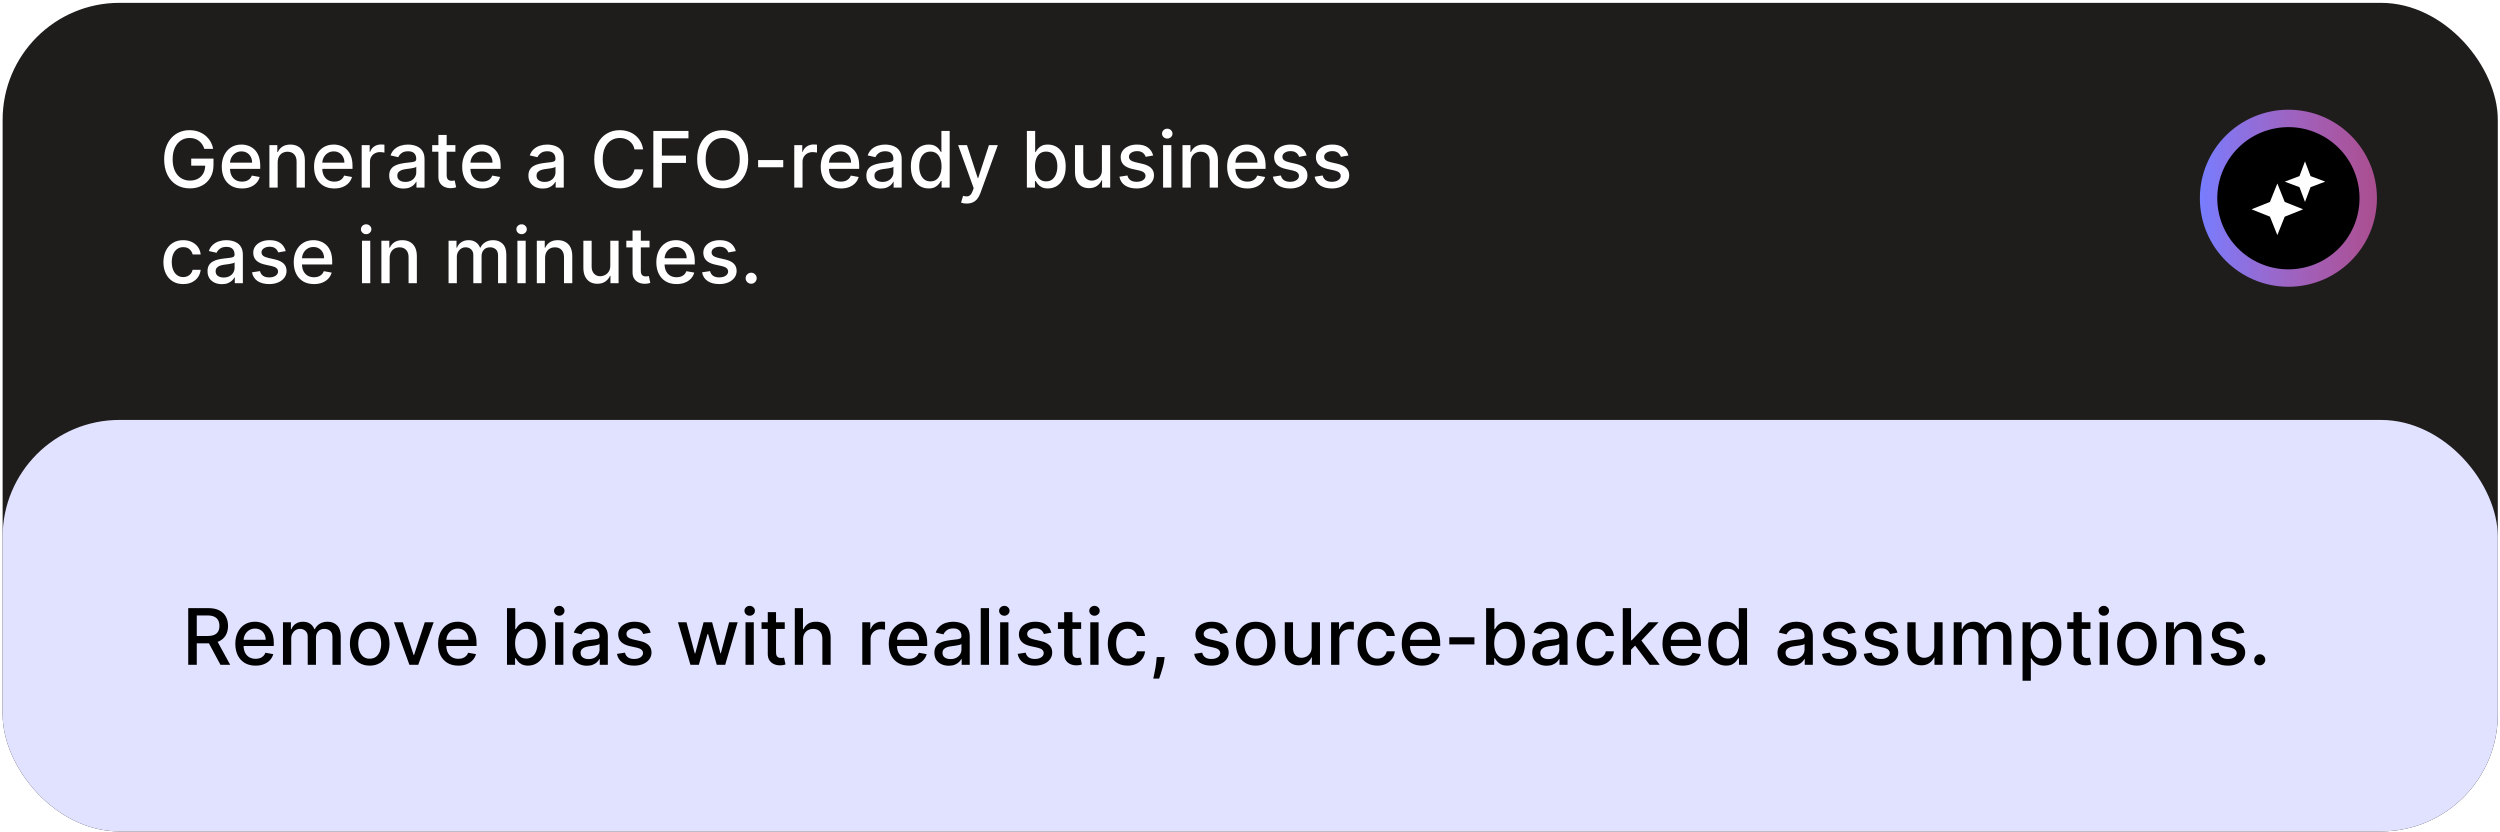 <svg width="706" height="235" viewBox="0 0 706 235" fill="none" xmlns="http://www.w3.org/2000/svg">
<rect x="0.742" y="0.802" width="704.635" height="233.987" rx="33" fill="#1F1C1C"/>
<rect x="0.742" y="118.588" width="704.635" height="116.201" rx="33" fill="#E0E2FF"/>
<path d="M57.703 42.036C57.552 41.562 57.349 41.138 57.094 40.763C56.844 40.382 56.544 40.059 56.195 39.794C55.846 39.523 55.448 39.317 55 39.176C54.557 39.036 54.07 38.966 53.539 38.966C52.638 38.966 51.825 39.197 51.102 39.661C50.378 40.124 49.805 40.804 49.383 41.7C48.966 42.591 48.758 43.682 48.758 44.973C48.758 46.27 48.969 47.367 49.391 48.263C49.812 49.158 50.391 49.838 51.125 50.301C51.859 50.765 52.695 50.997 53.633 50.997C54.503 50.997 55.26 50.82 55.906 50.466C56.557 50.111 57.06 49.611 57.414 48.966C57.773 48.315 57.953 47.549 57.953 46.669L58.578 46.786H54V44.794H60.289V46.614C60.289 47.958 60.003 49.124 59.43 50.114C58.862 51.098 58.075 51.859 57.07 52.395C56.07 52.932 54.925 53.2 53.633 53.2C52.185 53.2 50.914 52.867 49.82 52.2C48.732 51.533 47.883 50.588 47.273 49.364C46.664 48.135 46.359 46.676 46.359 44.989C46.359 43.713 46.536 42.567 46.891 41.551C47.245 40.536 47.742 39.674 48.383 38.966C49.029 38.252 49.786 37.708 50.656 37.333C51.531 36.953 52.487 36.763 53.523 36.763C54.388 36.763 55.193 36.89 55.938 37.145C56.688 37.401 57.354 37.763 57.938 38.231C58.526 38.7 59.013 39.257 59.398 39.903C59.784 40.544 60.044 41.255 60.18 42.036H57.703ZM68.338 53.223C67.156 53.223 66.137 52.971 65.283 52.466C64.434 51.955 63.778 51.239 63.315 50.317C62.856 49.39 62.627 48.304 62.627 47.059C62.627 45.83 62.856 44.747 63.315 43.809C63.778 42.872 64.424 42.14 65.252 41.614C66.085 41.088 67.059 40.825 68.174 40.825C68.851 40.825 69.507 40.937 70.143 41.161C70.778 41.385 71.348 41.736 71.853 42.216C72.359 42.695 72.757 43.317 73.049 44.083C73.341 44.843 73.486 45.768 73.486 46.856V47.684H63.947V45.934H71.197C71.197 45.32 71.072 44.776 70.822 44.301C70.572 43.822 70.221 43.445 69.768 43.169C69.32 42.893 68.794 42.755 68.189 42.755C67.533 42.755 66.96 42.916 66.471 43.239C65.986 43.557 65.611 43.973 65.346 44.489C65.085 44.999 64.955 45.554 64.955 46.153V47.52C64.955 48.322 65.096 49.005 65.377 49.567C65.663 50.13 66.062 50.559 66.572 50.856C67.083 51.148 67.679 51.294 68.361 51.294C68.804 51.294 69.208 51.231 69.572 51.106C69.937 50.976 70.252 50.783 70.518 50.528C70.783 50.273 70.986 49.958 71.127 49.583L73.338 49.981C73.161 50.632 72.843 51.203 72.385 51.692C71.932 52.176 71.361 52.554 70.674 52.825C69.992 53.091 69.213 53.223 68.338 53.223ZM78.414 45.856V52.981H76.078V40.981H78.32V42.934H78.469C78.745 42.299 79.177 41.788 79.766 41.403C80.359 41.018 81.107 40.825 82.008 40.825C82.826 40.825 83.542 40.997 84.156 41.341C84.771 41.679 85.247 42.184 85.586 42.856C85.924 43.528 86.094 44.359 86.094 45.348V52.981H83.758V45.63C83.758 44.76 83.531 44.08 83.078 43.591C82.625 43.096 82.003 42.848 81.211 42.848C80.669 42.848 80.188 42.966 79.766 43.2C79.349 43.434 79.018 43.778 78.773 44.231C78.534 44.679 78.414 45.221 78.414 45.856ZM94.398 53.223C93.216 53.223 92.198 52.971 91.344 52.466C90.495 51.955 89.838 51.239 89.375 50.317C88.917 49.39 88.688 48.304 88.688 47.059C88.688 45.83 88.917 44.747 89.375 43.809C89.838 42.872 90.484 42.14 91.312 41.614C92.146 41.088 93.12 40.825 94.234 40.825C94.912 40.825 95.568 40.937 96.203 41.161C96.838 41.385 97.409 41.736 97.914 42.216C98.419 42.695 98.818 43.317 99.109 44.083C99.401 44.843 99.547 45.768 99.547 46.856V47.684H90.008V45.934H97.258C97.258 45.32 97.133 44.776 96.883 44.301C96.633 43.822 96.281 43.445 95.828 43.169C95.38 42.893 94.854 42.755 94.25 42.755C93.594 42.755 93.021 42.916 92.531 43.239C92.047 43.557 91.672 43.973 91.406 44.489C91.146 44.999 91.016 45.554 91.016 46.153V47.52C91.016 48.322 91.156 49.005 91.438 49.567C91.724 50.13 92.122 50.559 92.633 50.856C93.143 51.148 93.74 51.294 94.422 51.294C94.865 51.294 95.268 51.231 95.633 51.106C95.997 50.976 96.312 50.783 96.578 50.528C96.844 50.273 97.047 49.958 97.188 49.583L99.398 49.981C99.221 50.632 98.904 51.203 98.445 51.692C97.992 52.176 97.422 52.554 96.734 52.825C96.052 53.091 95.273 53.223 94.398 53.223ZM102.139 52.981V40.981H104.396V42.888H104.521C104.74 42.242 105.126 41.734 105.678 41.364C106.235 40.989 106.865 40.801 107.568 40.801C107.714 40.801 107.886 40.807 108.084 40.817C108.287 40.828 108.446 40.841 108.561 40.856V43.091C108.467 43.065 108.3 43.036 108.061 43.005C107.821 42.968 107.581 42.95 107.342 42.95C106.79 42.95 106.298 43.067 105.865 43.301C105.438 43.531 105.1 43.851 104.85 44.263C104.6 44.669 104.475 45.132 104.475 45.653V52.981H102.139ZM113.967 53.247C113.206 53.247 112.519 53.106 111.904 52.825C111.29 52.538 110.803 52.124 110.443 51.583C110.089 51.041 109.912 50.377 109.912 49.591C109.912 48.913 110.042 48.356 110.303 47.919C110.563 47.481 110.915 47.135 111.357 46.88C111.8 46.624 112.295 46.432 112.842 46.301C113.389 46.171 113.946 46.072 114.514 46.005C115.232 45.921 115.816 45.854 116.264 45.801C116.712 45.744 117.037 45.653 117.24 45.528C117.443 45.403 117.545 45.2 117.545 44.919V44.864C117.545 44.182 117.352 43.653 116.967 43.278C116.587 42.903 116.019 42.716 115.264 42.716C114.477 42.716 113.857 42.89 113.404 43.239C112.956 43.583 112.646 43.966 112.475 44.388L110.279 43.888C110.54 43.158 110.92 42.57 111.42 42.122C111.925 41.669 112.506 41.341 113.162 41.138C113.818 40.929 114.508 40.825 115.232 40.825C115.712 40.825 116.219 40.882 116.756 40.997C117.298 41.106 117.803 41.309 118.271 41.606C118.745 41.903 119.133 42.328 119.436 42.88C119.738 43.426 119.889 44.138 119.889 45.013V52.981H117.607V51.341H117.514C117.363 51.643 117.136 51.94 116.834 52.231C116.532 52.523 116.144 52.765 115.67 52.958C115.196 53.151 114.628 53.247 113.967 53.247ZM114.475 51.372C115.12 51.372 115.673 51.244 116.131 50.989C116.594 50.734 116.946 50.401 117.186 49.989C117.43 49.572 117.553 49.127 117.553 48.653V47.106C117.469 47.19 117.308 47.268 117.068 47.341C116.834 47.408 116.566 47.468 116.264 47.52C115.962 47.567 115.667 47.611 115.381 47.653C115.094 47.69 114.855 47.721 114.662 47.747C114.209 47.804 113.795 47.901 113.42 48.036C113.05 48.171 112.753 48.367 112.529 48.622C112.311 48.872 112.201 49.205 112.201 49.622C112.201 50.2 112.415 50.638 112.842 50.934C113.269 51.226 113.813 51.372 114.475 51.372ZM128.602 40.981V42.856H122.047V40.981H128.602ZM123.805 38.106H126.141V49.458C126.141 49.911 126.208 50.252 126.344 50.481C126.479 50.705 126.654 50.859 126.867 50.942C127.086 51.02 127.323 51.059 127.578 51.059C127.766 51.059 127.93 51.046 128.07 51.02C128.211 50.994 128.32 50.973 128.398 50.958L128.82 52.888C128.685 52.94 128.492 52.992 128.242 53.044C127.992 53.101 127.68 53.132 127.305 53.138C126.69 53.148 126.117 53.038 125.586 52.809C125.055 52.58 124.625 52.226 124.297 51.747C123.969 51.268 123.805 50.666 123.805 49.942V38.106ZM136.229 53.223C135.046 53.223 134.028 52.971 133.174 52.466C132.325 51.955 131.669 51.239 131.205 50.317C130.747 49.39 130.518 48.304 130.518 47.059C130.518 45.83 130.747 44.747 131.205 43.809C131.669 42.872 132.314 42.14 133.143 41.614C133.976 41.088 134.95 40.825 136.064 40.825C136.742 40.825 137.398 40.937 138.033 41.161C138.669 41.385 139.239 41.736 139.744 42.216C140.249 42.695 140.648 43.317 140.939 44.083C141.231 44.843 141.377 45.768 141.377 46.856V47.684H131.838V45.934H139.088C139.088 45.32 138.963 44.776 138.713 44.301C138.463 43.822 138.111 43.445 137.658 43.169C137.21 42.893 136.684 42.755 136.08 42.755C135.424 42.755 134.851 42.916 134.361 43.239C133.877 43.557 133.502 43.973 133.236 44.489C132.976 44.999 132.846 45.554 132.846 46.153V47.52C132.846 48.322 132.986 49.005 133.268 49.567C133.554 50.13 133.952 50.559 134.463 50.856C134.973 51.148 135.57 51.294 136.252 51.294C136.695 51.294 137.098 51.231 137.463 51.106C137.827 50.976 138.143 50.783 138.408 50.528C138.674 50.273 138.877 49.958 139.018 49.583L141.229 49.981C141.051 50.632 140.734 51.203 140.275 51.692C139.822 52.176 139.252 52.554 138.564 52.825C137.882 53.091 137.104 53.223 136.229 53.223ZM153.283 53.247C152.523 53.247 151.835 53.106 151.221 52.825C150.606 52.538 150.119 52.124 149.76 51.583C149.406 51.041 149.229 50.377 149.229 49.591C149.229 48.913 149.359 48.356 149.619 47.919C149.88 47.481 150.231 47.135 150.674 46.88C151.117 46.624 151.611 46.432 152.158 46.301C152.705 46.171 153.262 46.072 153.83 46.005C154.549 45.921 155.132 45.854 155.58 45.801C156.028 45.744 156.354 45.653 156.557 45.528C156.76 45.403 156.861 45.2 156.861 44.919V44.864C156.861 44.182 156.669 43.653 156.283 43.278C155.903 42.903 155.335 42.716 154.58 42.716C153.794 42.716 153.174 42.89 152.721 43.239C152.273 43.583 151.963 43.966 151.791 44.388L149.596 43.888C149.856 43.158 150.236 42.57 150.736 42.122C151.242 41.669 151.822 41.341 152.479 41.138C153.135 40.929 153.825 40.825 154.549 40.825C155.028 40.825 155.536 40.882 156.072 40.997C156.614 41.106 157.119 41.309 157.588 41.606C158.062 41.903 158.45 42.328 158.752 42.88C159.054 43.426 159.205 44.138 159.205 45.013V52.981H156.924V51.341H156.83C156.679 51.643 156.452 51.94 156.15 52.231C155.848 52.523 155.46 52.765 154.986 52.958C154.512 53.151 153.945 53.247 153.283 53.247ZM153.791 51.372C154.437 51.372 154.989 51.244 155.447 50.989C155.911 50.734 156.262 50.401 156.502 49.989C156.747 49.572 156.869 49.127 156.869 48.653V47.106C156.786 47.19 156.624 47.268 156.385 47.341C156.15 47.408 155.882 47.468 155.58 47.52C155.278 47.567 154.984 47.611 154.697 47.653C154.411 47.69 154.171 47.721 153.979 47.747C153.525 47.804 153.111 47.901 152.736 48.036C152.367 48.171 152.07 48.367 151.846 48.622C151.627 48.872 151.518 49.205 151.518 49.622C151.518 50.2 151.731 50.638 152.158 50.934C152.585 51.226 153.13 51.372 153.791 51.372ZM181.615 42.184H179.178C179.084 41.663 178.91 41.205 178.654 40.809C178.399 40.413 178.087 40.078 177.717 39.801C177.347 39.526 176.933 39.317 176.475 39.176C176.021 39.036 175.54 38.966 175.029 38.966C174.107 38.966 173.282 39.197 172.553 39.661C171.829 40.124 171.256 40.804 170.834 41.7C170.417 42.596 170.209 43.69 170.209 44.981C170.209 46.283 170.417 47.382 170.834 48.278C171.256 49.174 171.831 49.851 172.561 50.309C173.29 50.768 174.11 50.997 175.021 50.997C175.527 50.997 176.006 50.929 176.459 50.794C176.917 50.653 177.331 50.447 177.701 50.176C178.071 49.906 178.383 49.575 178.639 49.184C178.899 48.788 179.079 48.335 179.178 47.825L181.615 47.833C181.485 48.619 181.232 49.343 180.857 50.005C180.488 50.661 180.011 51.229 179.428 51.708C178.85 52.182 178.188 52.549 177.443 52.809C176.699 53.07 175.886 53.2 175.006 53.2C173.62 53.2 172.386 52.872 171.303 52.216C170.219 51.554 169.365 50.609 168.74 49.38C168.12 48.151 167.811 46.684 167.811 44.981C167.811 43.273 168.123 41.807 168.748 40.583C169.373 39.354 170.227 38.411 171.311 37.755C172.394 37.093 173.626 36.763 175.006 36.763C175.855 36.763 176.646 36.885 177.381 37.13C178.12 37.369 178.785 37.723 179.373 38.192C179.962 38.656 180.449 39.223 180.834 39.895C181.219 40.562 181.48 41.325 181.615 42.184ZM184.504 52.981V36.981H194.426V39.059H186.918V43.934H193.715V46.005H186.918V52.981H184.504ZM211.293 44.981C211.293 46.69 210.98 48.158 210.355 49.388C209.73 50.611 208.874 51.554 207.785 52.216C206.702 52.872 205.47 53.2 204.09 53.2C202.704 53.2 201.467 52.872 200.379 52.216C199.296 51.554 198.441 50.609 197.816 49.38C197.191 48.151 196.879 46.684 196.879 44.981C196.879 43.273 197.191 41.807 197.816 40.583C198.441 39.354 199.296 38.411 200.379 37.755C201.467 37.093 202.704 36.763 204.09 36.763C205.47 36.763 206.702 37.093 207.785 37.755C208.874 38.411 209.73 39.354 210.355 40.583C210.98 41.807 211.293 43.273 211.293 44.981ZM208.902 44.981C208.902 43.679 208.691 42.583 208.27 41.692C207.853 40.796 207.28 40.119 206.551 39.661C205.827 39.197 205.007 38.966 204.09 38.966C203.168 38.966 202.345 39.197 201.621 39.661C200.897 40.119 200.324 40.796 199.902 41.692C199.486 42.583 199.277 43.679 199.277 44.981C199.277 46.283 199.486 47.382 199.902 48.278C200.324 49.169 200.897 49.846 201.621 50.309C202.345 50.768 203.168 50.997 204.09 50.997C205.007 50.997 205.827 50.768 206.551 50.309C207.28 49.846 207.853 49.169 208.27 48.278C208.691 47.382 208.902 46.283 208.902 44.981ZM221.186 45.208V47.231H214.092V45.208H221.186ZM224.299 52.981V40.981H226.557V42.888H226.682C226.9 42.242 227.286 41.734 227.838 41.364C228.395 40.989 229.025 40.801 229.729 40.801C229.874 40.801 230.046 40.807 230.244 40.817C230.447 40.828 230.606 40.841 230.721 40.856V43.091C230.627 43.065 230.46 43.036 230.221 43.005C229.981 42.968 229.742 42.95 229.502 42.95C228.95 42.95 228.458 43.067 228.025 43.301C227.598 43.531 227.26 43.851 227.01 44.263C226.76 44.669 226.635 45.132 226.635 45.653V52.981H224.299ZM237.484 53.223C236.302 53.223 235.284 52.971 234.43 52.466C233.581 51.955 232.924 51.239 232.461 50.317C232.003 49.39 231.773 48.304 231.773 47.059C231.773 45.83 232.003 44.747 232.461 43.809C232.924 42.872 233.57 42.14 234.398 41.614C235.232 41.088 236.206 40.825 237.32 40.825C237.997 40.825 238.654 40.937 239.289 41.161C239.924 41.385 240.495 41.736 241 42.216C241.505 42.695 241.904 43.317 242.195 44.083C242.487 44.843 242.633 45.768 242.633 46.856V47.684H233.094V45.934H240.344C240.344 45.32 240.219 44.776 239.969 44.301C239.719 43.822 239.367 43.445 238.914 43.169C238.466 42.893 237.94 42.755 237.336 42.755C236.68 42.755 236.107 42.916 235.617 43.239C235.133 43.557 234.758 43.973 234.492 44.489C234.232 44.999 234.102 45.554 234.102 46.153V47.52C234.102 48.322 234.242 49.005 234.523 49.567C234.81 50.13 235.208 50.559 235.719 50.856C236.229 51.148 236.826 51.294 237.508 51.294C237.951 51.294 238.354 51.231 238.719 51.106C239.083 50.976 239.398 50.783 239.664 50.528C239.93 50.273 240.133 49.958 240.273 49.583L242.484 49.981C242.307 50.632 241.99 51.203 241.531 51.692C241.078 52.176 240.508 52.554 239.82 52.825C239.138 53.091 238.359 53.223 237.484 53.223ZM248.717 53.247C247.956 53.247 247.269 53.106 246.654 52.825C246.04 52.538 245.553 52.124 245.193 51.583C244.839 51.041 244.662 50.377 244.662 49.591C244.662 48.913 244.792 48.356 245.053 47.919C245.313 47.481 245.665 47.135 246.107 46.88C246.55 46.624 247.045 46.432 247.592 46.301C248.139 46.171 248.696 46.072 249.264 46.005C249.982 45.921 250.566 45.854 251.014 45.801C251.462 45.744 251.787 45.653 251.99 45.528C252.193 45.403 252.295 45.2 252.295 44.919V44.864C252.295 44.182 252.102 43.653 251.717 43.278C251.337 42.903 250.769 42.716 250.014 42.716C249.227 42.716 248.607 42.89 248.154 43.239C247.706 43.583 247.396 43.966 247.225 44.388L245.029 43.888C245.29 43.158 245.67 42.57 246.17 42.122C246.675 41.669 247.256 41.341 247.912 41.138C248.568 40.929 249.258 40.825 249.982 40.825C250.462 40.825 250.969 40.882 251.506 40.997C252.048 41.106 252.553 41.309 253.021 41.606C253.495 41.903 253.883 42.328 254.186 42.88C254.488 43.426 254.639 44.138 254.639 45.013V52.981H252.357V51.341H252.264C252.113 51.643 251.886 51.94 251.584 52.231C251.282 52.523 250.894 52.765 250.42 52.958C249.946 53.151 249.378 53.247 248.717 53.247ZM249.225 51.372C249.87 51.372 250.423 51.244 250.881 50.989C251.344 50.734 251.696 50.401 251.936 49.989C252.18 49.572 252.303 49.127 252.303 48.653V47.106C252.219 47.19 252.058 47.268 251.818 47.341C251.584 47.408 251.316 47.468 251.014 47.52C250.712 47.567 250.417 47.611 250.131 47.653C249.844 47.69 249.605 47.721 249.412 47.747C248.959 47.804 248.545 47.901 248.17 48.036C247.8 48.171 247.503 48.367 247.279 48.622C247.061 48.872 246.951 49.205 246.951 49.622C246.951 50.2 247.165 50.638 247.592 50.934C248.019 51.226 248.563 51.372 249.225 51.372ZM262.242 53.216C261.273 53.216 260.409 52.968 259.648 52.473C258.893 51.973 258.299 51.263 257.867 50.341C257.44 49.413 257.227 48.301 257.227 47.005C257.227 45.708 257.443 44.598 257.875 43.676C258.313 42.755 258.911 42.049 259.672 41.559C260.432 41.07 261.294 40.825 262.258 40.825C263.003 40.825 263.602 40.95 264.055 41.2C264.513 41.445 264.867 41.731 265.117 42.059C265.372 42.388 265.57 42.676 265.711 42.926H265.852V36.981H268.188V52.981H265.906V51.114H265.711C265.57 51.369 265.367 51.661 265.102 51.989C264.841 52.317 264.482 52.604 264.023 52.848C263.565 53.093 262.971 53.216 262.242 53.216ZM262.758 51.223C263.43 51.223 263.997 51.046 264.461 50.692C264.93 50.333 265.284 49.835 265.523 49.2C265.768 48.565 265.891 47.825 265.891 46.981C265.891 46.148 265.771 45.419 265.531 44.794C265.292 44.169 264.94 43.682 264.477 43.333C264.013 42.984 263.44 42.809 262.758 42.809C262.055 42.809 261.469 42.992 261 43.356C260.531 43.721 260.177 44.218 259.938 44.848C259.703 45.479 259.586 46.19 259.586 46.981C259.586 47.783 259.706 48.505 259.945 49.145C260.185 49.786 260.539 50.294 261.008 50.669C261.482 51.038 262.065 51.223 262.758 51.223ZM272.998 57.481C272.649 57.481 272.331 57.453 272.045 57.395C271.758 57.343 271.545 57.286 271.404 57.223L271.967 55.309C272.394 55.424 272.774 55.473 273.107 55.458C273.441 55.442 273.735 55.317 273.99 55.083C274.251 54.848 274.48 54.466 274.678 53.934L274.967 53.138L270.576 40.981H273.076L276.115 50.294H276.24L279.279 40.981H281.787L276.842 54.583C276.613 55.208 276.321 55.736 275.967 56.169C275.613 56.606 275.191 56.934 274.701 57.153C274.212 57.372 273.644 57.481 272.998 57.481ZM289.992 52.981V36.981H292.328V42.926H292.469C292.604 42.676 292.799 42.388 293.055 42.059C293.31 41.731 293.664 41.445 294.117 41.2C294.57 40.95 295.169 40.825 295.914 40.825C296.883 40.825 297.747 41.07 298.508 41.559C299.268 42.049 299.865 42.755 300.297 43.676C300.734 44.598 300.953 45.708 300.953 47.005C300.953 48.301 300.737 49.413 300.305 50.341C299.872 51.263 299.279 51.973 298.523 52.473C297.768 52.968 296.906 53.216 295.938 53.216C295.208 53.216 294.612 53.093 294.148 52.848C293.69 52.604 293.331 52.317 293.07 51.989C292.81 51.661 292.609 51.369 292.469 51.114H292.273V52.981H289.992ZM292.281 46.981C292.281 47.825 292.404 48.565 292.648 49.2C292.893 49.835 293.247 50.333 293.711 50.692C294.174 51.046 294.742 51.223 295.414 51.223C296.112 51.223 296.695 51.038 297.164 50.669C297.633 50.294 297.987 49.786 298.227 49.145C298.471 48.505 298.594 47.783 298.594 46.981C298.594 46.19 298.474 45.479 298.234 44.848C298 44.218 297.646 43.721 297.172 43.356C296.703 42.992 296.117 42.809 295.414 42.809C294.737 42.809 294.164 42.984 293.695 43.333C293.232 43.682 292.88 44.169 292.641 44.794C292.401 45.419 292.281 46.148 292.281 46.981ZM311.178 48.005V40.981H313.521V52.981H311.225V50.903H311.1C310.824 51.544 310.381 52.078 309.771 52.505C309.167 52.926 308.415 53.138 307.514 53.138C306.743 53.138 306.061 52.968 305.467 52.63C304.878 52.286 304.415 51.778 304.076 51.106C303.743 50.434 303.576 49.604 303.576 48.614V40.981H305.912V48.333C305.912 49.151 306.139 49.801 306.592 50.286C307.045 50.77 307.633 51.013 308.357 51.013C308.795 51.013 309.23 50.903 309.662 50.684C310.1 50.466 310.462 50.135 310.748 49.692C311.04 49.249 311.183 48.687 311.178 48.005ZM325.652 43.911L323.535 44.286C323.447 44.015 323.306 43.757 323.113 43.513C322.926 43.268 322.671 43.067 322.348 42.911C322.025 42.755 321.621 42.676 321.137 42.676C320.475 42.676 319.923 42.825 319.48 43.122C319.038 43.413 318.816 43.791 318.816 44.255C318.816 44.656 318.965 44.979 319.262 45.223C319.559 45.468 320.038 45.669 320.699 45.825L322.605 46.263C323.71 46.518 324.533 46.911 325.074 47.442C325.616 47.973 325.887 48.663 325.887 49.513C325.887 50.231 325.678 50.872 325.262 51.434C324.85 51.992 324.275 52.429 323.535 52.747C322.801 53.065 321.949 53.223 320.98 53.223C319.637 53.223 318.54 52.937 317.691 52.364C316.842 51.786 316.322 50.966 316.129 49.903L318.387 49.559C318.527 50.148 318.816 50.593 319.254 50.895C319.691 51.192 320.262 51.341 320.965 51.341C321.73 51.341 322.342 51.182 322.801 50.864C323.259 50.541 323.488 50.148 323.488 49.684C323.488 49.309 323.348 48.994 323.066 48.739C322.79 48.484 322.366 48.291 321.793 48.161L319.762 47.716C318.642 47.46 317.814 47.054 317.277 46.497C316.746 45.94 316.48 45.234 316.48 44.38C316.48 43.671 316.678 43.051 317.074 42.52C317.47 41.989 318.017 41.575 318.715 41.278C319.413 40.976 320.212 40.825 321.113 40.825C322.41 40.825 323.431 41.106 324.176 41.669C324.921 42.226 325.413 42.973 325.652 43.911ZM328.455 52.981V40.981H330.791V52.981H328.455ZM329.635 39.13C329.229 39.13 328.88 38.994 328.588 38.723C328.301 38.447 328.158 38.119 328.158 37.739C328.158 37.354 328.301 37.026 328.588 36.755C328.88 36.479 329.229 36.341 329.635 36.341C330.041 36.341 330.387 36.479 330.674 36.755C330.965 37.026 331.111 37.354 331.111 37.739C331.111 38.119 330.965 38.447 330.674 38.723C330.387 38.994 330.041 39.13 329.635 39.13ZM336.27 45.856V52.981H333.934V40.981H336.176V42.934H336.324C336.6 42.299 337.033 41.788 337.621 41.403C338.215 41.018 338.962 40.825 339.863 40.825C340.681 40.825 341.397 40.997 342.012 41.341C342.626 41.679 343.103 42.184 343.441 42.856C343.78 43.528 343.949 44.359 343.949 45.348V52.981H341.613V45.63C341.613 44.76 341.387 44.08 340.934 43.591C340.48 43.096 339.858 42.848 339.066 42.848C338.525 42.848 338.043 42.966 337.621 43.2C337.204 43.434 336.874 43.778 336.629 44.231C336.389 44.679 336.27 45.221 336.27 45.856ZM352.254 53.223C351.072 53.223 350.053 52.971 349.199 52.466C348.35 51.955 347.694 51.239 347.23 50.317C346.772 49.39 346.543 48.304 346.543 47.059C346.543 45.83 346.772 44.747 347.23 43.809C347.694 42.872 348.34 42.14 349.168 41.614C350.001 41.088 350.975 40.825 352.09 40.825C352.767 40.825 353.423 40.937 354.059 41.161C354.694 41.385 355.264 41.736 355.77 42.216C356.275 42.695 356.673 43.317 356.965 44.083C357.257 44.843 357.402 45.768 357.402 46.856V47.684H347.863V45.934H355.113C355.113 45.32 354.988 44.776 354.738 44.301C354.488 43.822 354.137 43.445 353.684 43.169C353.236 42.893 352.71 42.755 352.105 42.755C351.449 42.755 350.876 42.916 350.387 43.239C349.902 43.557 349.527 43.973 349.262 44.489C349.001 44.999 348.871 45.554 348.871 46.153V47.52C348.871 48.322 349.012 49.005 349.293 49.567C349.579 50.13 349.978 50.559 350.488 50.856C350.999 51.148 351.595 51.294 352.277 51.294C352.72 51.294 353.124 51.231 353.488 51.106C353.853 50.976 354.168 50.783 354.434 50.528C354.699 50.273 354.902 49.958 355.043 49.583L357.254 49.981C357.077 50.632 356.759 51.203 356.301 51.692C355.848 52.176 355.277 52.554 354.59 52.825C353.908 53.091 353.129 53.223 352.254 53.223ZM368.986 43.911L366.869 44.286C366.781 44.015 366.64 43.757 366.447 43.513C366.26 43.268 366.005 43.067 365.682 42.911C365.359 42.755 364.955 42.676 364.471 42.676C363.809 42.676 363.257 42.825 362.814 43.122C362.372 43.413 362.15 43.791 362.15 44.255C362.15 44.656 362.299 44.979 362.596 45.223C362.893 45.468 363.372 45.669 364.033 45.825L365.939 46.263C367.044 46.518 367.867 46.911 368.408 47.442C368.95 47.973 369.221 48.663 369.221 49.513C369.221 50.231 369.012 50.872 368.596 51.434C368.184 51.992 367.609 52.429 366.869 52.747C366.135 53.065 365.283 53.223 364.314 53.223C362.971 53.223 361.874 52.937 361.025 52.364C360.176 51.786 359.656 50.966 359.463 49.903L361.721 49.559C361.861 50.148 362.15 50.593 362.588 50.895C363.025 51.192 363.596 51.341 364.299 51.341C365.064 51.341 365.676 51.182 366.135 50.864C366.593 50.541 366.822 50.148 366.822 49.684C366.822 49.309 366.682 48.994 366.4 48.739C366.124 48.484 365.7 48.291 365.127 48.161L363.096 47.716C361.976 47.46 361.148 47.054 360.611 46.497C360.08 45.94 359.814 45.234 359.814 44.38C359.814 43.671 360.012 43.051 360.408 42.52C360.804 41.989 361.351 41.575 362.049 41.278C362.747 40.976 363.546 40.825 364.447 40.825C365.744 40.825 366.765 41.106 367.51 41.669C368.255 42.226 368.747 42.973 368.986 43.911ZM380.781 43.911L378.664 44.286C378.576 44.015 378.435 43.757 378.242 43.513C378.055 43.268 377.799 43.067 377.477 42.911C377.154 42.755 376.75 42.676 376.266 42.676C375.604 42.676 375.052 42.825 374.609 43.122C374.167 43.413 373.945 43.791 373.945 44.255C373.945 44.656 374.094 44.979 374.391 45.223C374.688 45.468 375.167 45.669 375.828 45.825L377.734 46.263C378.839 46.518 379.661 46.911 380.203 47.442C380.745 47.973 381.016 48.663 381.016 49.513C381.016 50.231 380.807 50.872 380.391 51.434C379.979 51.992 379.404 52.429 378.664 52.747C377.93 53.065 377.078 53.223 376.109 53.223C374.766 53.223 373.669 52.937 372.82 52.364C371.971 51.786 371.451 50.966 371.258 49.903L373.516 49.559C373.656 50.148 373.945 50.593 374.383 50.895C374.82 51.192 375.391 51.341 376.094 51.341C376.859 51.341 377.471 51.182 377.93 50.864C378.388 50.541 378.617 50.148 378.617 49.684C378.617 49.309 378.477 48.994 378.195 48.739C377.919 48.484 377.495 48.291 376.922 48.161L374.891 47.716C373.771 47.46 372.943 47.054 372.406 46.497C371.875 45.94 371.609 45.234 371.609 44.38C371.609 43.671 371.807 43.051 372.203 42.52C372.599 41.989 373.146 41.575 373.844 41.278C374.542 40.976 375.341 40.825 376.242 40.825C377.539 40.825 378.56 41.106 379.305 41.669C380.049 42.226 380.542 42.973 380.781 43.911ZM51.742 80.223C50.581 80.223 49.581 79.96 48.742 79.434C47.909 78.903 47.268 78.171 46.82 77.239C46.372 76.307 46.148 75.239 46.148 74.036C46.148 72.817 46.378 71.742 46.836 70.809C47.294 69.872 47.94 69.14 48.773 68.614C49.607 68.088 50.589 67.825 51.719 67.825C52.63 67.825 53.443 67.994 54.156 68.333C54.87 68.666 55.445 69.135 55.883 69.739C56.325 70.343 56.589 71.049 56.672 71.856H54.398C54.273 71.294 53.987 70.809 53.539 70.403C53.096 69.997 52.503 69.794 51.758 69.794C51.107 69.794 50.536 69.966 50.047 70.309C49.562 70.648 49.185 71.132 48.914 71.763C48.643 72.388 48.508 73.127 48.508 73.981C48.508 74.856 48.641 75.611 48.906 76.247C49.172 76.882 49.547 77.374 50.031 77.723C50.521 78.072 51.096 78.247 51.758 78.247C52.2 78.247 52.602 78.166 52.961 78.005C53.325 77.838 53.63 77.601 53.875 77.294C54.125 76.986 54.3 76.617 54.398 76.184H56.672C56.589 76.96 56.336 77.653 55.914 78.263C55.492 78.872 54.927 79.351 54.219 79.7C53.516 80.049 52.69 80.223 51.742 80.223ZM62.662 80.247C61.902 80.247 61.214 80.106 60.6 79.825C59.985 79.538 59.498 79.124 59.139 78.583C58.785 78.041 58.607 77.377 58.607 76.591C58.607 75.913 58.738 75.356 58.998 74.919C59.258 74.481 59.61 74.135 60.053 73.88C60.495 73.624 60.99 73.432 61.537 73.302C62.084 73.171 62.641 73.072 63.209 73.005C63.928 72.921 64.511 72.854 64.959 72.802C65.407 72.744 65.732 72.653 65.936 72.528C66.139 72.403 66.24 72.2 66.24 71.919V71.864C66.24 71.182 66.047 70.653 65.662 70.278C65.282 69.903 64.714 69.716 63.959 69.716C63.172 69.716 62.553 69.89 62.1 70.239C61.652 70.583 61.342 70.966 61.17 71.388L58.975 70.888C59.235 70.158 59.615 69.57 60.115 69.122C60.62 68.669 61.201 68.341 61.857 68.138C62.514 67.929 63.204 67.825 63.928 67.825C64.407 67.825 64.915 67.882 65.451 67.997C65.993 68.106 66.498 68.309 66.967 68.606C67.441 68.903 67.829 69.328 68.131 69.88C68.433 70.427 68.584 71.138 68.584 72.013V79.981H66.303V78.341H66.209C66.058 78.643 65.831 78.939 65.529 79.231C65.227 79.523 64.839 79.765 64.365 79.958C63.891 80.15 63.324 80.247 62.662 80.247ZM63.17 78.372C63.816 78.372 64.368 78.244 64.826 77.989C65.29 77.734 65.641 77.4 65.881 76.989C66.126 76.572 66.248 76.127 66.248 75.653V74.106C66.165 74.189 66.003 74.268 65.764 74.341C65.529 74.408 65.261 74.468 64.959 74.52C64.657 74.567 64.363 74.611 64.076 74.653C63.79 74.689 63.55 74.721 63.357 74.747C62.904 74.804 62.49 74.9 62.115 75.036C61.745 75.171 61.449 75.367 61.225 75.622C61.006 75.872 60.897 76.205 60.897 76.622C60.897 77.2 61.11 77.638 61.537 77.934C61.964 78.226 62.508 78.372 63.17 78.372ZM80.688 70.911L78.57 71.286C78.482 71.015 78.341 70.757 78.148 70.513C77.961 70.268 77.706 70.067 77.383 69.911C77.06 69.755 76.656 69.677 76.172 69.677C75.51 69.677 74.958 69.825 74.516 70.122C74.073 70.413 73.852 70.791 73.852 71.255C73.852 71.656 74 71.979 74.297 72.223C74.594 72.468 75.073 72.669 75.734 72.825L77.641 73.263C78.745 73.518 79.568 73.911 80.109 74.442C80.651 74.973 80.922 75.663 80.922 76.513C80.922 77.231 80.713 77.872 80.297 78.434C79.885 78.992 79.31 79.429 78.57 79.747C77.836 80.064 76.984 80.223 76.016 80.223C74.672 80.223 73.576 79.937 72.727 79.364C71.878 78.786 71.357 77.966 71.164 76.903L73.422 76.559C73.562 77.148 73.852 77.593 74.289 77.895C74.727 78.192 75.297 78.341 76 78.341C76.766 78.341 77.378 78.182 77.836 77.864C78.294 77.541 78.523 77.148 78.523 76.684C78.523 76.309 78.383 75.994 78.102 75.739C77.826 75.484 77.401 75.291 76.828 75.161L74.797 74.716C73.677 74.46 72.849 74.054 72.312 73.497C71.781 72.939 71.516 72.234 71.516 71.38C71.516 70.671 71.713 70.052 72.109 69.52C72.505 68.989 73.052 68.575 73.75 68.278C74.448 67.976 75.247 67.825 76.148 67.825C77.445 67.825 78.466 68.106 79.211 68.669C79.956 69.226 80.448 69.973 80.688 70.911ZM88.662 80.223C87.48 80.223 86.462 79.971 85.607 79.466C84.758 78.955 84.102 78.239 83.639 77.317C83.18 76.39 82.951 75.304 82.951 74.059C82.951 72.83 83.18 71.747 83.639 70.809C84.102 69.872 84.748 69.14 85.576 68.614C86.409 68.088 87.383 67.825 88.498 67.825C89.175 67.825 89.831 67.937 90.467 68.161C91.102 68.385 91.672 68.736 92.178 69.216C92.683 69.695 93.081 70.317 93.373 71.083C93.665 71.843 93.811 72.768 93.811 73.856V74.684H84.272V72.934H91.522C91.522 72.32 91.397 71.775 91.147 71.302C90.897 70.822 90.545 70.445 90.092 70.169C89.644 69.893 89.118 69.755 88.514 69.755C87.857 69.755 87.284 69.916 86.795 70.239C86.311 70.557 85.936 70.973 85.67 71.489C85.409 71.999 85.279 72.554 85.279 73.153V74.52C85.279 75.322 85.42 76.005 85.701 76.567C85.988 77.13 86.386 77.559 86.897 77.856C87.407 78.148 88.003 78.294 88.686 78.294C89.128 78.294 89.532 78.231 89.897 78.106C90.261 77.976 90.576 77.783 90.842 77.528C91.107 77.273 91.311 76.958 91.451 76.583L93.662 76.981C93.485 77.632 93.167 78.203 92.709 78.692C92.256 79.177 91.686 79.554 90.998 79.825C90.316 80.091 89.537 80.223 88.662 80.223ZM102.225 79.981V67.981H104.561V79.981H102.225ZM103.404 66.13C102.998 66.13 102.649 65.994 102.357 65.723C102.071 65.447 101.928 65.119 101.928 64.739C101.928 64.354 102.071 64.025 102.357 63.755C102.649 63.479 102.998 63.341 103.404 63.341C103.811 63.341 104.157 63.479 104.443 63.755C104.735 64.025 104.881 64.354 104.881 64.739C104.881 65.119 104.735 65.447 104.443 65.723C104.157 65.994 103.811 66.13 103.404 66.13ZM110.039 72.856V79.981H107.703V67.981H109.945V69.934H110.094C110.37 69.299 110.802 68.788 111.391 68.403C111.984 68.018 112.732 67.825 113.633 67.825C114.451 67.825 115.167 67.997 115.781 68.341C116.396 68.679 116.872 69.184 117.211 69.856C117.549 70.528 117.719 71.359 117.719 72.348V79.981H115.383V72.63C115.383 71.76 115.156 71.08 114.703 70.591C114.25 70.096 113.628 69.848 112.836 69.848C112.294 69.848 111.813 69.966 111.391 70.2C110.974 70.434 110.643 70.778 110.398 71.231C110.159 71.679 110.039 72.221 110.039 72.856ZM126.674 79.981V67.981H128.916V69.934H129.064C129.314 69.273 129.723 68.757 130.291 68.388C130.859 68.013 131.538 67.825 132.33 67.825C133.132 67.825 133.804 68.013 134.346 68.388C134.893 68.763 135.296 69.278 135.557 69.934H135.682C135.968 69.294 136.424 68.783 137.049 68.403C137.674 68.018 138.419 67.825 139.283 67.825C140.372 67.825 141.26 68.166 141.947 68.848C142.64 69.531 142.986 70.559 142.986 71.934V79.981H140.65V72.153C140.65 71.341 140.429 70.752 139.986 70.388C139.544 70.023 139.015 69.841 138.4 69.841C137.64 69.841 137.049 70.075 136.627 70.544C136.205 71.007 135.994 71.604 135.994 72.333V79.981H133.666V72.005C133.666 71.354 133.463 70.83 133.057 70.434C132.65 70.038 132.122 69.841 131.471 69.841C131.028 69.841 130.619 69.958 130.244 70.192C129.874 70.421 129.575 70.742 129.346 71.153C129.122 71.564 129.01 72.041 129.01 72.583V79.981H126.674ZM146.117 79.981V67.981H148.453V79.981H146.117ZM147.297 66.13C146.891 66.13 146.542 65.994 146.25 65.723C145.964 65.447 145.82 65.119 145.82 64.739C145.82 64.354 145.964 64.025 146.25 63.755C146.542 63.479 146.891 63.341 147.297 63.341C147.703 63.341 148.049 63.479 148.336 63.755C148.628 64.025 148.773 64.354 148.773 64.739C148.773 65.119 148.628 65.447 148.336 65.723C148.049 65.994 147.703 66.13 147.297 66.13ZM153.932 72.856V79.981H151.596V67.981H153.838V69.934H153.986C154.262 69.299 154.695 68.788 155.283 68.403C155.877 68.018 156.624 67.825 157.525 67.825C158.343 67.825 159.059 67.997 159.674 68.341C160.288 68.679 160.765 69.184 161.104 69.856C161.442 70.528 161.611 71.359 161.611 72.348V79.981H159.275V72.63C159.275 71.76 159.049 71.08 158.596 70.591C158.143 70.096 157.52 69.848 156.729 69.848C156.187 69.848 155.705 69.966 155.283 70.2C154.867 70.434 154.536 70.778 154.291 71.231C154.051 71.679 153.932 72.221 153.932 72.856ZM172.346 75.005V67.981H174.689V79.981H172.393V77.903H172.268C171.992 78.544 171.549 79.078 170.939 79.505C170.335 79.927 169.583 80.138 168.682 80.138C167.911 80.138 167.229 79.968 166.635 79.63C166.046 79.286 165.583 78.778 165.244 78.106C164.911 77.434 164.744 76.604 164.744 75.614V67.981H167.08V75.333C167.08 76.15 167.307 76.802 167.76 77.286C168.213 77.77 168.801 78.013 169.525 78.013C169.963 78.013 170.398 77.903 170.83 77.684C171.268 77.466 171.63 77.135 171.916 76.692C172.208 76.249 172.351 75.687 172.346 75.005ZM183.43 67.981V69.856H176.875V67.981H183.43ZM178.633 65.106H180.969V76.458C180.969 76.911 181.036 77.252 181.172 77.481C181.307 77.705 181.482 77.859 181.695 77.942C181.914 78.02 182.151 78.059 182.406 78.059C182.594 78.059 182.758 78.046 182.898 78.02C183.039 77.994 183.148 77.973 183.227 77.958L183.648 79.888C183.513 79.939 183.32 79.992 183.07 80.044C182.82 80.101 182.508 80.132 182.133 80.138C181.518 80.148 180.945 80.038 180.414 79.809C179.883 79.58 179.453 79.226 179.125 78.747C178.797 78.268 178.633 77.666 178.633 76.942V65.106ZM191.057 80.223C189.874 80.223 188.856 79.971 188.002 79.466C187.153 78.955 186.497 78.239 186.033 77.317C185.575 76.39 185.346 75.304 185.346 74.059C185.346 72.83 185.575 71.747 186.033 70.809C186.497 69.872 187.143 69.14 187.971 68.614C188.804 68.088 189.778 67.825 190.893 67.825C191.57 67.825 192.226 67.937 192.861 68.161C193.497 68.385 194.067 68.736 194.572 69.216C195.077 69.695 195.476 70.317 195.768 71.083C196.059 71.843 196.205 72.768 196.205 73.856V74.684H186.666V72.934H193.916C193.916 72.32 193.791 71.775 193.541 71.302C193.291 70.822 192.939 70.445 192.486 70.169C192.038 69.893 191.512 69.755 190.908 69.755C190.252 69.755 189.679 69.916 189.189 70.239C188.705 70.557 188.33 70.973 188.064 71.489C187.804 71.999 187.674 72.554 187.674 73.153V74.52C187.674 75.322 187.814 76.005 188.096 76.567C188.382 77.13 188.781 77.559 189.291 77.856C189.801 78.148 190.398 78.294 191.08 78.294C191.523 78.294 191.926 78.231 192.291 78.106C192.656 77.976 192.971 77.783 193.236 77.528C193.502 77.273 193.705 76.958 193.846 76.583L196.057 76.981C195.88 77.632 195.562 78.203 195.104 78.692C194.65 79.177 194.08 79.554 193.393 79.825C192.71 80.091 191.932 80.223 191.057 80.223ZM207.789 70.911L205.672 71.286C205.583 71.015 205.443 70.757 205.25 70.513C205.063 70.268 204.807 70.067 204.484 69.911C204.161 69.755 203.758 69.677 203.273 69.677C202.612 69.677 202.06 69.825 201.617 70.122C201.174 70.413 200.953 70.791 200.953 71.255C200.953 71.656 201.102 71.979 201.398 72.223C201.695 72.468 202.174 72.669 202.836 72.825L204.742 73.263C205.846 73.518 206.669 73.911 207.211 74.442C207.753 74.973 208.023 75.663 208.023 76.513C208.023 77.231 207.815 77.872 207.398 78.434C206.987 78.992 206.411 79.429 205.672 79.747C204.938 80.064 204.086 80.223 203.117 80.223C201.773 80.223 200.677 79.937 199.828 79.364C198.979 78.786 198.458 77.966 198.266 76.903L200.523 76.559C200.664 77.148 200.953 77.593 201.391 77.895C201.828 78.192 202.398 78.341 203.102 78.341C203.867 78.341 204.479 78.182 204.937 77.864C205.396 77.541 205.625 77.148 205.625 76.684C205.625 76.309 205.484 75.994 205.203 75.739C204.927 75.484 204.503 75.291 203.93 75.161L201.898 74.716C200.779 74.46 199.951 74.054 199.414 73.497C198.883 72.939 198.617 72.234 198.617 71.38C198.617 70.671 198.815 70.052 199.211 69.52C199.607 68.989 200.154 68.575 200.852 68.278C201.549 67.976 202.349 67.825 203.25 67.825C204.547 67.825 205.568 68.106 206.313 68.669C207.057 69.226 207.549 69.973 207.789 70.911ZM212.131 80.13C211.704 80.13 211.337 79.979 211.029 79.677C210.722 79.369 210.568 78.999 210.568 78.567C210.568 78.14 210.722 77.775 211.029 77.473C211.337 77.166 211.704 77.013 212.131 77.013C212.558 77.013 212.925 77.166 213.232 77.473C213.54 77.775 213.693 78.14 213.693 78.567C213.693 78.854 213.62 79.117 213.475 79.356C213.334 79.591 213.146 79.778 212.912 79.919C212.678 80.059 212.417 80.13 212.131 80.13Z" fill="white"/>
<path d="M53.154 187.734V171.734H58.857C60.097 171.734 61.126 171.948 61.943 172.375C62.766 172.802 63.381 173.393 63.787 174.148C64.193 174.898 64.397 175.765 64.397 176.75C64.397 177.729 64.191 178.591 63.779 179.336C63.373 180.075 62.758 180.651 61.935 181.062C61.118 181.474 60.089 181.679 58.85 181.679H54.529V179.601H58.631C59.412 179.601 60.047 179.489 60.537 179.265C61.032 179.041 61.394 178.716 61.623 178.289C61.852 177.862 61.967 177.349 61.967 176.75C61.967 176.146 61.85 175.622 61.615 175.179C61.386 174.737 61.024 174.398 60.529 174.164C60.04 173.924 59.397 173.804 58.6 173.804H55.568V187.734H53.154ZM61.053 180.515L65.006 187.734H62.256L58.381 180.515H61.053ZM72.168 187.976C70.986 187.976 69.967 187.724 69.113 187.219C68.264 186.708 67.608 185.992 67.144 185.07C66.686 184.143 66.457 183.057 66.457 181.812C66.457 180.583 66.686 179.5 67.144 178.562C67.608 177.625 68.254 176.893 69.082 176.367C69.915 175.841 70.889 175.578 72.004 175.578C72.681 175.578 73.337 175.69 73.973 175.914C74.608 176.138 75.178 176.489 75.684 176.969C76.189 177.448 76.587 178.07 76.879 178.836C77.171 179.596 77.316 180.521 77.316 181.609V182.437H67.777V180.687H75.027C75.027 180.073 74.902 179.528 74.652 179.054C74.402 178.575 74.051 178.198 73.598 177.922C73.15 177.646 72.624 177.508 72.019 177.508C71.363 177.508 70.79 177.669 70.301 177.992C69.816 178.31 69.441 178.726 69.176 179.242C68.915 179.752 68.785 180.307 68.785 180.906V182.273C68.785 183.075 68.926 183.758 69.207 184.32C69.493 184.883 69.892 185.312 70.402 185.609C70.913 185.901 71.509 186.047 72.191 186.047C72.634 186.047 73.038 185.984 73.402 185.859C73.767 185.729 74.082 185.536 74.348 185.281C74.613 185.026 74.816 184.711 74.957 184.336L77.168 184.734C76.991 185.385 76.673 185.955 76.215 186.445C75.762 186.929 75.191 187.307 74.504 187.578C73.822 187.844 73.043 187.976 72.168 187.976ZM79.908 187.734V175.734H82.15V177.687H82.299C82.549 177.026 82.958 176.51 83.525 176.14C84.093 175.765 84.773 175.578 85.564 175.578C86.367 175.578 87.038 175.765 87.58 176.14C88.127 176.515 88.531 177.031 88.791 177.687H88.916C89.203 177.047 89.658 176.536 90.283 176.156C90.908 175.771 91.653 175.578 92.518 175.578C93.606 175.578 94.494 175.919 95.182 176.601C95.874 177.284 96.221 178.312 96.221 179.687V187.734H93.885V179.906C93.885 179.094 93.663 178.505 93.221 178.14C92.778 177.776 92.249 177.594 91.635 177.594C90.874 177.594 90.283 177.828 89.861 178.297C89.439 178.76 89.228 179.357 89.228 180.086V187.734H86.9V179.758C86.9 179.107 86.697 178.583 86.291 178.187C85.885 177.791 85.356 177.594 84.705 177.594C84.262 177.594 83.853 177.711 83.478 177.945C83.109 178.174 82.809 178.495 82.58 178.906C82.356 179.317 82.244 179.794 82.244 180.336V187.734H79.908ZM104.406 187.976C103.281 187.976 102.299 187.719 101.461 187.203C100.622 186.687 99.971 185.966 99.508 185.039C99.044 184.112 98.812 183.028 98.812 181.789C98.812 180.544 99.044 179.455 99.508 178.523C99.971 177.591 100.622 176.867 101.461 176.351C102.299 175.836 103.281 175.578 104.406 175.578C105.531 175.578 106.513 175.836 107.352 176.351C108.19 176.867 108.841 177.591 109.305 178.523C109.768 179.455 110 180.544 110 181.789C110 183.028 109.768 184.112 109.305 185.039C108.841 185.966 108.19 186.687 107.352 187.203C106.513 187.719 105.531 187.976 104.406 187.976ZM104.414 186.015C105.143 186.015 105.747 185.823 106.227 185.437C106.706 185.052 107.06 184.539 107.289 183.898C107.523 183.258 107.641 182.552 107.641 181.781C107.641 181.015 107.523 180.312 107.289 179.672C107.06 179.026 106.706 178.508 106.227 178.117C105.747 177.726 105.143 177.531 104.414 177.531C103.68 177.531 103.07 177.726 102.586 178.117C102.107 178.508 101.75 179.026 101.516 179.672C101.286 180.312 101.172 181.015 101.172 181.781C101.172 182.552 101.286 183.258 101.516 183.898C101.75 184.539 102.107 185.052 102.586 185.437C103.07 185.823 103.68 186.015 104.414 186.015ZM122.465 175.734L118.113 187.734H115.613L111.254 175.734H113.762L116.801 184.969H116.926L119.957 175.734H122.465ZM129.424 187.976C128.242 187.976 127.223 187.724 126.369 187.219C125.52 186.708 124.864 185.992 124.4 185.07C123.942 184.143 123.713 183.057 123.713 181.812C123.713 180.583 123.942 179.5 124.4 178.562C124.864 177.625 125.51 176.893 126.338 176.367C127.171 175.841 128.145 175.578 129.26 175.578C129.937 175.578 130.593 175.69 131.229 175.914C131.864 176.138 132.434 176.489 132.939 176.969C133.445 177.448 133.843 178.07 134.135 178.836C134.426 179.596 134.572 180.521 134.572 181.609V182.437H125.033V180.687H132.283C132.283 180.073 132.158 179.528 131.908 179.054C131.658 178.575 131.307 178.198 130.854 177.922C130.406 177.646 129.88 177.508 129.275 177.508C128.619 177.508 128.046 177.669 127.557 177.992C127.072 178.31 126.697 178.726 126.432 179.242C126.171 179.752 126.041 180.307 126.041 180.906V182.273C126.041 183.075 126.182 183.758 126.463 184.32C126.749 184.883 127.148 185.312 127.658 185.609C128.169 185.901 128.765 186.047 129.447 186.047C129.89 186.047 130.294 185.984 130.658 185.859C131.023 185.729 131.338 185.536 131.604 185.281C131.869 185.026 132.072 184.711 132.213 184.336L134.424 184.734C134.247 185.385 133.929 185.955 133.471 186.445C133.018 186.929 132.447 187.307 131.76 187.578C131.077 187.844 130.299 187.976 129.424 187.976ZM143.174 187.734V171.734H145.51V177.679H145.65C145.786 177.429 145.981 177.14 146.236 176.812C146.492 176.484 146.846 176.198 147.299 175.953C147.752 175.703 148.351 175.578 149.096 175.578C150.064 175.578 150.929 175.823 151.689 176.312C152.45 176.802 153.046 177.508 153.479 178.429C153.916 179.351 154.135 180.461 154.135 181.758C154.135 183.054 153.919 184.166 153.486 185.094C153.054 186.015 152.46 186.726 151.705 187.226C150.95 187.721 150.088 187.969 149.119 187.969C148.39 187.969 147.794 187.846 147.33 187.601C146.872 187.357 146.512 187.07 146.252 186.742C145.992 186.414 145.791 186.122 145.65 185.867H145.455V187.734H143.174ZM145.463 181.734C145.463 182.578 145.585 183.317 145.83 183.953C146.075 184.588 146.429 185.086 146.893 185.445C147.356 185.799 147.924 185.976 148.596 185.976C149.294 185.976 149.877 185.791 150.346 185.422C150.814 185.047 151.169 184.539 151.408 183.898C151.653 183.258 151.775 182.536 151.775 181.734C151.775 180.942 151.656 180.232 151.416 179.601C151.182 178.971 150.827 178.474 150.354 178.109C149.885 177.745 149.299 177.562 148.596 177.562C147.919 177.562 147.346 177.737 146.877 178.086C146.413 178.435 146.062 178.922 145.822 179.547C145.583 180.172 145.463 180.901 145.463 181.734ZM156.758 187.734V175.734H159.094V187.734H156.758ZM157.938 173.883C157.531 173.883 157.182 173.747 156.891 173.476C156.604 173.2 156.461 172.872 156.461 172.492C156.461 172.107 156.604 171.778 156.891 171.508C157.182 171.232 157.531 171.094 157.938 171.094C158.344 171.094 158.69 171.232 158.977 171.508C159.268 171.778 159.414 172.107 159.414 172.492C159.414 172.872 159.268 173.2 158.977 173.476C158.69 173.747 158.344 173.883 157.938 173.883ZM165.729 188C164.968 188 164.281 187.859 163.666 187.578C163.051 187.291 162.564 186.877 162.205 186.336C161.851 185.794 161.674 185.13 161.674 184.344C161.674 183.666 161.804 183.109 162.064 182.672C162.325 182.234 162.676 181.888 163.119 181.633C163.562 181.377 164.057 181.185 164.604 181.054C165.15 180.924 165.708 180.825 166.275 180.758C166.994 180.674 167.577 180.607 168.025 180.554C168.473 180.497 168.799 180.406 169.002 180.281C169.205 180.156 169.307 179.953 169.307 179.672V179.617C169.307 178.935 169.114 178.406 168.729 178.031C168.348 177.656 167.781 177.469 167.025 177.469C166.239 177.469 165.619 177.643 165.166 177.992C164.718 178.336 164.408 178.719 164.236 179.14L162.041 178.64C162.301 177.911 162.682 177.323 163.182 176.875C163.687 176.422 164.268 176.094 164.924 175.89C165.58 175.682 166.27 175.578 166.994 175.578C167.473 175.578 167.981 175.635 168.518 175.75C169.059 175.859 169.564 176.062 170.033 176.359C170.507 176.656 170.895 177.08 171.197 177.633C171.499 178.179 171.65 178.89 171.65 179.765V187.734H169.369V186.094H169.275C169.124 186.396 168.898 186.692 168.596 186.984C168.294 187.276 167.906 187.518 167.432 187.711C166.958 187.903 166.39 188 165.729 188ZM166.236 186.125C166.882 186.125 167.434 185.997 167.893 185.742C168.356 185.487 168.708 185.153 168.947 184.742C169.192 184.325 169.314 183.88 169.314 183.406V181.859C169.231 181.942 169.07 182.021 168.83 182.094C168.596 182.161 168.327 182.221 168.025 182.273C167.723 182.32 167.429 182.364 167.143 182.406C166.856 182.442 166.617 182.474 166.424 182.5C165.971 182.557 165.557 182.653 165.182 182.789C164.812 182.924 164.515 183.12 164.291 183.375C164.072 183.625 163.963 183.958 163.963 184.375C163.963 184.953 164.176 185.39 164.604 185.687C165.031 185.979 165.575 186.125 166.236 186.125ZM183.754 178.664L181.637 179.039C181.548 178.768 181.408 178.51 181.215 178.265C181.027 178.021 180.772 177.82 180.449 177.664C180.126 177.508 179.723 177.429 179.238 177.429C178.577 177.429 178.025 177.578 177.582 177.875C177.139 178.166 176.918 178.544 176.918 179.008C176.918 179.409 177.066 179.732 177.363 179.976C177.66 180.221 178.139 180.422 178.801 180.578L180.707 181.015C181.811 181.271 182.634 181.664 183.176 182.195C183.717 182.726 183.988 183.416 183.988 184.265C183.988 184.984 183.78 185.625 183.363 186.187C182.952 186.745 182.376 187.182 181.637 187.5C180.902 187.817 180.051 187.976 179.082 187.976C177.738 187.976 176.642 187.69 175.793 187.117C174.944 186.539 174.423 185.719 174.23 184.656L176.488 184.312C176.629 184.901 176.918 185.346 177.355 185.648C177.793 185.945 178.363 186.094 179.066 186.094C179.832 186.094 180.444 185.935 180.902 185.617C181.361 185.294 181.59 184.901 181.59 184.437C181.59 184.062 181.449 183.747 181.168 183.492C180.892 183.237 180.467 183.044 179.895 182.914L177.863 182.469C176.743 182.213 175.915 181.807 175.379 181.25C174.848 180.692 174.582 179.987 174.582 179.133C174.582 178.424 174.78 177.804 175.176 177.273C175.572 176.742 176.118 176.328 176.816 176.031C177.514 175.729 178.314 175.578 179.215 175.578C180.512 175.578 181.533 175.859 182.277 176.422C183.022 176.979 183.514 177.726 183.754 178.664ZM194.98 187.734L191.449 175.734H193.863L196.215 184.547H196.332L198.691 175.734H201.105L203.449 184.508H203.566L205.902 175.734H208.316L204.793 187.734H202.41L199.973 179.07H199.793L197.355 187.734H194.98ZM210.533 187.734V175.734H212.869V187.734H210.533ZM211.713 173.883C211.307 173.883 210.958 173.747 210.666 173.476C210.38 173.2 210.236 172.872 210.236 172.492C210.236 172.107 210.38 171.778 210.666 171.508C210.958 171.232 211.307 171.094 211.713 171.094C212.119 171.094 212.465 171.232 212.752 171.508C213.044 171.778 213.189 172.107 213.189 172.492C213.189 172.872 213.044 173.2 212.752 173.476C212.465 173.747 212.119 173.883 211.713 173.883ZM221.613 175.734V177.609H215.059V175.734H221.613ZM216.816 172.859H219.152V184.211C219.152 184.664 219.22 185.005 219.355 185.234C219.491 185.458 219.665 185.612 219.879 185.695C220.098 185.773 220.335 185.812 220.59 185.812C220.777 185.812 220.941 185.799 221.082 185.773C221.223 185.747 221.332 185.726 221.41 185.711L221.832 187.64C221.697 187.692 221.504 187.745 221.254 187.797C221.004 187.854 220.691 187.885 220.316 187.89C219.702 187.901 219.129 187.791 218.598 187.562C218.066 187.333 217.637 186.979 217.309 186.5C216.98 186.021 216.816 185.419 216.816 184.695V172.859ZM226.791 180.609V187.734H224.455V171.734H226.76V177.687H226.908C227.189 177.041 227.619 176.528 228.197 176.148C228.775 175.768 229.531 175.578 230.463 175.578C231.286 175.578 232.005 175.747 232.619 176.086C233.239 176.424 233.718 176.929 234.057 177.601C234.4 178.268 234.572 179.101 234.572 180.101V187.734H232.236V180.383C232.236 179.502 232.01 178.82 231.557 178.336C231.104 177.846 230.473 177.601 229.666 177.601C229.114 177.601 228.619 177.719 228.182 177.953C227.749 178.187 227.408 178.531 227.158 178.984C226.913 179.432 226.791 179.974 226.791 180.609ZM243.512 187.734V175.734H245.77V177.64H245.895C246.113 176.995 246.499 176.487 247.051 176.117C247.608 175.742 248.238 175.554 248.941 175.554C249.087 175.554 249.259 175.56 249.457 175.57C249.66 175.58 249.819 175.594 249.934 175.609V177.844C249.84 177.817 249.673 177.789 249.434 177.758C249.194 177.721 248.954 177.703 248.715 177.703C248.163 177.703 247.671 177.82 247.238 178.054C246.811 178.284 246.473 178.604 246.223 179.015C245.973 179.422 245.848 179.885 245.848 180.406V187.734H243.512ZM256.697 187.976C255.515 187.976 254.497 187.724 253.643 187.219C252.794 186.708 252.137 185.992 251.674 185.07C251.215 184.143 250.986 183.057 250.986 181.812C250.986 180.583 251.215 179.5 251.674 178.562C252.137 177.625 252.783 176.893 253.611 176.367C254.445 175.841 255.419 175.578 256.533 175.578C257.21 175.578 257.867 175.69 258.502 175.914C259.137 176.138 259.708 176.489 260.213 176.969C260.718 177.448 261.117 178.07 261.408 178.836C261.7 179.596 261.846 180.521 261.846 181.609V182.437H252.307V180.687H259.557C259.557 180.073 259.432 179.528 259.182 179.054C258.932 178.575 258.58 178.198 258.127 177.922C257.679 177.646 257.153 177.508 256.549 177.508C255.893 177.508 255.32 177.669 254.83 177.992C254.346 178.31 253.971 178.726 253.705 179.242C253.445 179.752 253.314 180.307 253.314 180.906V182.273C253.314 183.075 253.455 183.758 253.736 184.32C254.023 184.883 254.421 185.312 254.932 185.609C255.442 185.901 256.038 186.047 256.721 186.047C257.163 186.047 257.567 185.984 257.932 185.859C258.296 185.729 258.611 185.536 258.877 185.281C259.143 185.026 259.346 184.711 259.486 184.336L261.697 184.734C261.52 185.385 261.202 185.955 260.744 186.445C260.291 186.929 259.721 187.307 259.033 187.578C258.351 187.844 257.572 187.976 256.697 187.976ZM267.93 188C267.169 188 266.482 187.859 265.867 187.578C265.253 187.291 264.766 186.877 264.406 186.336C264.052 185.794 263.875 185.13 263.875 184.344C263.875 183.666 264.005 183.109 264.266 182.672C264.526 182.234 264.878 181.888 265.32 181.633C265.763 181.377 266.258 181.185 266.805 181.054C267.352 180.924 267.909 180.825 268.477 180.758C269.195 180.674 269.779 180.607 270.227 180.554C270.674 180.497 271 180.406 271.203 180.281C271.406 180.156 271.508 179.953 271.508 179.672V179.617C271.508 178.935 271.315 178.406 270.93 178.031C270.549 177.656 269.982 177.469 269.227 177.469C268.44 177.469 267.82 177.643 267.367 177.992C266.919 178.336 266.609 178.719 266.438 179.14L264.242 178.64C264.503 177.911 264.883 177.323 265.383 176.875C265.888 176.422 266.469 176.094 267.125 175.89C267.781 175.682 268.471 175.578 269.195 175.578C269.674 175.578 270.182 175.635 270.719 175.75C271.26 175.859 271.766 176.062 272.234 176.359C272.708 176.656 273.096 177.08 273.398 177.633C273.701 178.179 273.852 178.89 273.852 179.765V187.734H271.57V186.094H271.477C271.326 186.396 271.099 186.692 270.797 186.984C270.495 187.276 270.107 187.518 269.633 187.711C269.159 187.903 268.591 188 267.93 188ZM268.438 186.125C269.083 186.125 269.635 185.997 270.094 185.742C270.557 185.487 270.909 185.153 271.148 184.742C271.393 184.325 271.516 183.88 271.516 183.406V181.859C271.432 181.942 271.271 182.021 271.031 182.094C270.797 182.161 270.529 182.221 270.227 182.273C269.924 182.32 269.63 182.364 269.344 182.406C269.057 182.442 268.818 182.474 268.625 182.5C268.172 182.557 267.758 182.653 267.383 182.789C267.013 182.924 266.716 183.12 266.492 183.375C266.273 183.625 266.164 183.958 266.164 184.375C266.164 184.953 266.378 185.39 266.805 185.687C267.232 185.979 267.776 186.125 268.438 186.125ZM279.299 171.734V187.734H276.963V171.734H279.299ZM282.441 187.734V175.734H284.777V187.734H282.441ZM283.621 173.883C283.215 173.883 282.866 173.747 282.574 173.476C282.288 173.2 282.145 172.872 282.145 172.492C282.145 172.107 282.288 171.778 282.574 171.508C282.866 171.232 283.215 171.094 283.621 171.094C284.027 171.094 284.374 171.232 284.66 171.508C284.952 171.778 285.098 172.107 285.098 172.492C285.098 172.872 284.952 173.2 284.66 173.476C284.374 173.747 284.027 173.883 283.621 173.883ZM296.912 178.664L294.795 179.039C294.706 178.768 294.566 178.51 294.373 178.265C294.186 178.021 293.93 177.82 293.607 177.664C293.285 177.508 292.881 177.429 292.396 177.429C291.735 177.429 291.183 177.578 290.74 177.875C290.298 178.166 290.076 178.544 290.076 179.008C290.076 179.409 290.225 179.732 290.521 179.976C290.818 180.221 291.298 180.422 291.959 180.578L293.865 181.015C294.969 181.271 295.792 181.664 296.334 182.195C296.876 182.726 297.146 183.416 297.146 184.265C297.146 184.984 296.938 185.625 296.521 186.187C296.11 186.745 295.535 187.182 294.795 187.5C294.061 187.817 293.209 187.976 292.24 187.976C290.896 187.976 289.8 187.69 288.951 187.117C288.102 186.539 287.581 185.719 287.389 184.656L289.646 184.312C289.787 184.901 290.076 185.346 290.514 185.648C290.951 185.945 291.521 186.094 292.225 186.094C292.99 186.094 293.602 185.935 294.061 185.617C294.519 185.294 294.748 184.901 294.748 184.437C294.748 184.062 294.607 183.747 294.326 183.492C294.05 183.237 293.626 183.044 293.053 182.914L291.021 182.469C289.902 182.213 289.074 181.807 288.537 181.25C288.006 180.692 287.74 179.987 287.74 179.133C287.74 178.424 287.938 177.804 288.334 177.273C288.73 176.742 289.277 176.328 289.975 176.031C290.673 175.729 291.472 175.578 292.373 175.578C293.67 175.578 294.691 175.859 295.436 176.422C296.18 176.979 296.673 177.726 296.912 178.664ZM305.316 175.734V177.609H298.762V175.734H305.316ZM300.52 172.859H302.855V184.211C302.855 184.664 302.923 185.005 303.059 185.234C303.194 185.458 303.368 185.612 303.582 185.695C303.801 185.773 304.038 185.812 304.293 185.812C304.48 185.812 304.645 185.799 304.785 185.773C304.926 185.747 305.035 185.726 305.113 185.711L305.535 187.64C305.4 187.692 305.207 187.745 304.957 187.797C304.707 187.854 304.395 187.885 304.02 187.89C303.405 187.901 302.832 187.791 302.301 187.562C301.77 187.333 301.34 186.979 301.012 186.5C300.684 186.021 300.52 185.419 300.52 184.695V172.859ZM307.9 187.734V175.734H310.236V187.734H307.9ZM309.08 173.883C308.674 173.883 308.325 173.747 308.033 173.476C307.747 173.2 307.604 172.872 307.604 172.492C307.604 172.107 307.747 171.778 308.033 171.508C308.325 171.232 308.674 171.094 309.08 171.094C309.486 171.094 309.833 171.232 310.119 171.508C310.411 171.778 310.557 172.107 310.557 172.492C310.557 172.872 310.411 173.2 310.119 173.476C309.833 173.747 309.486 173.883 309.08 173.883ZM318.434 187.976C317.272 187.976 316.272 187.713 315.434 187.187C314.6 186.656 313.96 185.924 313.512 184.992C313.064 184.06 312.84 182.992 312.84 181.789C312.84 180.57 313.069 179.495 313.527 178.562C313.986 177.625 314.632 176.893 315.465 176.367C316.298 175.841 317.28 175.578 318.41 175.578C319.322 175.578 320.134 175.747 320.848 176.086C321.561 176.419 322.137 176.888 322.574 177.492C323.017 178.096 323.28 178.802 323.363 179.609H321.09C320.965 179.047 320.678 178.562 320.23 178.156C319.788 177.75 319.194 177.547 318.449 177.547C317.798 177.547 317.228 177.719 316.738 178.062C316.254 178.401 315.876 178.885 315.605 179.515C315.335 180.14 315.199 180.88 315.199 181.734C315.199 182.609 315.332 183.364 315.598 184C315.863 184.635 316.238 185.127 316.723 185.476C317.212 185.825 317.788 186 318.449 186C318.892 186 319.293 185.919 319.652 185.758C320.017 185.591 320.322 185.354 320.566 185.047C320.816 184.739 320.991 184.37 321.09 183.937H323.363C323.28 184.713 323.027 185.406 322.605 186.015C322.184 186.625 321.618 187.104 320.91 187.453C320.207 187.802 319.382 187.976 318.434 187.976ZM328.9 185.547L328.783 186.398C328.705 187.023 328.572 187.674 328.385 188.351C328.202 189.034 328.012 189.666 327.814 190.25C327.622 190.833 327.463 191.297 327.338 191.64H325.682C325.749 191.317 325.843 190.88 325.963 190.328C326.083 189.781 326.2 189.169 326.314 188.492C326.429 187.815 326.515 187.125 326.572 186.422L326.65 185.547H328.9ZM346.756 178.664L344.639 179.039C344.55 178.768 344.41 178.51 344.217 178.265C344.029 178.021 343.774 177.82 343.451 177.664C343.128 177.508 342.725 177.429 342.24 177.429C341.579 177.429 341.027 177.578 340.584 177.875C340.141 178.166 339.92 178.544 339.92 179.008C339.92 179.409 340.068 179.732 340.365 179.976C340.662 180.221 341.141 180.422 341.803 180.578L343.709 181.015C344.813 181.271 345.636 181.664 346.178 182.195C346.719 182.726 346.99 183.416 346.99 184.265C346.99 184.984 346.782 185.625 346.365 186.187C345.954 186.745 345.378 187.182 344.639 187.5C343.904 187.817 343.053 187.976 342.084 187.976C340.74 187.976 339.644 187.69 338.795 187.117C337.946 186.539 337.425 185.719 337.232 184.656L339.49 184.312C339.631 184.901 339.92 185.346 340.357 185.648C340.795 185.945 341.365 186.094 342.068 186.094C342.834 186.094 343.446 185.935 343.904 185.617C344.363 185.294 344.592 184.901 344.592 184.437C344.592 184.062 344.451 183.747 344.17 183.492C343.894 183.237 343.469 183.044 342.896 182.914L340.865 182.469C339.745 182.213 338.917 181.807 338.381 181.25C337.85 180.692 337.584 179.987 337.584 179.133C337.584 178.424 337.782 177.804 338.178 177.273C338.574 176.742 339.12 176.328 339.818 176.031C340.516 175.729 341.316 175.578 342.217 175.578C343.514 175.578 344.535 175.859 345.279 176.422C346.024 176.979 346.516 177.726 346.756 178.664ZM354.613 187.976C353.488 187.976 352.507 187.719 351.668 187.203C350.829 186.687 350.178 185.966 349.715 185.039C349.251 184.112 349.02 183.028 349.02 181.789C349.02 180.544 349.251 179.455 349.715 178.523C350.178 177.591 350.829 176.867 351.668 176.351C352.507 175.836 353.488 175.578 354.613 175.578C355.738 175.578 356.72 175.836 357.559 176.351C358.397 176.867 359.048 177.591 359.512 178.523C359.975 179.455 360.207 180.544 360.207 181.789C360.207 183.028 359.975 184.112 359.512 185.039C359.048 185.966 358.397 186.687 357.559 187.203C356.72 187.719 355.738 187.976 354.613 187.976ZM354.621 186.015C355.35 186.015 355.954 185.823 356.434 185.437C356.913 185.052 357.267 184.539 357.496 183.898C357.73 183.258 357.848 182.552 357.848 181.781C357.848 181.015 357.73 180.312 357.496 179.672C357.267 179.026 356.913 178.508 356.434 178.117C355.954 177.726 355.35 177.531 354.621 177.531C353.887 177.531 353.277 177.726 352.793 178.117C352.314 178.508 351.957 179.026 351.723 179.672C351.493 180.312 351.379 181.015 351.379 181.781C351.379 182.552 351.493 183.258 351.723 183.898C351.957 184.539 352.314 185.052 352.793 185.437C353.277 185.823 353.887 186.015 354.621 186.015ZM370.416 182.758V175.734H372.76V187.734H370.463V185.656H370.338C370.062 186.297 369.619 186.83 369.01 187.258C368.406 187.679 367.653 187.89 366.752 187.89C365.981 187.89 365.299 187.721 364.705 187.383C364.117 187.039 363.653 186.531 363.314 185.859C362.981 185.187 362.814 184.357 362.814 183.367V175.734H365.15V183.086C365.15 183.903 365.377 184.554 365.83 185.039C366.283 185.523 366.872 185.765 367.596 185.765C368.033 185.765 368.468 185.656 368.9 185.437C369.338 185.219 369.7 184.888 369.986 184.445C370.278 184.002 370.421 183.44 370.416 182.758ZM375.898 187.734V175.734H378.156V177.64H378.281C378.5 176.995 378.885 176.487 379.438 176.117C379.995 175.742 380.625 175.554 381.328 175.554C381.474 175.554 381.646 175.56 381.844 175.57C382.047 175.58 382.206 175.594 382.32 175.609V177.844C382.227 177.817 382.06 177.789 381.82 177.758C381.581 177.721 381.341 177.703 381.102 177.703C380.549 177.703 380.057 177.82 379.625 178.054C379.198 178.284 378.859 178.604 378.609 179.015C378.359 179.422 378.234 179.885 378.234 180.406V187.734H375.898ZM388.967 187.976C387.805 187.976 386.805 187.713 385.967 187.187C385.133 186.656 384.493 185.924 384.045 184.992C383.597 184.06 383.373 182.992 383.373 181.789C383.373 180.57 383.602 179.495 384.061 178.562C384.519 177.625 385.165 176.893 385.998 176.367C386.831 175.841 387.813 175.578 388.943 175.578C389.855 175.578 390.667 175.747 391.381 176.086C392.094 176.419 392.67 176.888 393.107 177.492C393.55 178.096 393.813 178.802 393.896 179.609H391.623C391.498 179.047 391.212 178.562 390.764 178.156C390.321 177.75 389.727 177.547 388.982 177.547C388.331 177.547 387.761 177.719 387.271 178.062C386.787 178.401 386.41 178.885 386.139 179.515C385.868 180.14 385.732 180.88 385.732 181.734C385.732 182.609 385.865 183.364 386.131 184C386.396 184.635 386.771 185.127 387.256 185.476C387.745 185.825 388.321 186 388.982 186C389.425 186 389.826 185.919 390.186 185.758C390.55 185.591 390.855 185.354 391.1 185.047C391.35 184.739 391.524 184.37 391.623 183.937H393.896C393.813 184.713 393.561 185.406 393.139 186.015C392.717 186.625 392.152 187.104 391.443 187.453C390.74 187.802 389.915 187.976 388.967 187.976ZM401.566 187.976C400.384 187.976 399.366 187.724 398.512 187.219C397.663 186.708 397.007 185.992 396.543 185.07C396.085 184.143 395.855 183.057 395.855 181.812C395.855 180.583 396.085 179.5 396.543 178.562C397.007 177.625 397.652 176.893 398.48 176.367C399.314 175.841 400.288 175.578 401.402 175.578C402.079 175.578 402.736 175.69 403.371 175.914C404.007 176.138 404.577 176.489 405.082 176.969C405.587 177.448 405.986 178.07 406.277 178.836C406.569 179.596 406.715 180.521 406.715 181.609V182.437H397.176V180.687H404.426C404.426 180.073 404.301 179.528 404.051 179.054C403.801 178.575 403.449 178.198 402.996 177.922C402.548 177.646 402.022 177.508 401.418 177.508C400.762 177.508 400.189 177.669 399.699 177.992C399.215 178.31 398.84 178.726 398.574 179.242C398.314 179.752 398.184 180.307 398.184 180.906V182.273C398.184 183.075 398.324 183.758 398.605 184.32C398.892 184.883 399.29 185.312 399.801 185.609C400.311 185.901 400.908 186.047 401.59 186.047C402.033 186.047 402.436 185.984 402.801 185.859C403.165 185.729 403.48 185.536 403.746 185.281C404.012 185.026 404.215 184.711 404.355 184.336L406.566 184.734C406.389 185.385 406.072 185.955 405.613 186.445C405.16 186.929 404.59 187.307 403.902 187.578C403.22 187.844 402.441 187.976 401.566 187.976ZM416.377 179.961V181.984H409.283V179.961H416.377ZM419.678 187.734V171.734H422.014V177.679H422.154C422.29 177.429 422.485 177.14 422.74 176.812C422.995 176.484 423.35 176.198 423.803 175.953C424.256 175.703 424.855 175.578 425.6 175.578C426.568 175.578 427.433 175.823 428.193 176.312C428.954 176.802 429.55 177.508 429.982 178.429C430.42 179.351 430.639 180.461 430.639 181.758C430.639 183.054 430.423 184.166 429.99 185.094C429.558 186.015 428.964 186.726 428.209 187.226C427.454 187.721 426.592 187.969 425.623 187.969C424.894 187.969 424.298 187.846 423.834 187.601C423.376 187.357 423.016 187.07 422.756 186.742C422.495 186.414 422.295 186.122 422.154 185.867H421.959V187.734H419.678ZM421.967 181.734C421.967 182.578 422.089 183.317 422.334 183.953C422.579 184.588 422.933 185.086 423.396 185.445C423.86 185.799 424.428 185.976 425.1 185.976C425.798 185.976 426.381 185.791 426.85 185.422C427.318 185.047 427.673 184.539 427.912 183.898C428.157 183.258 428.279 182.536 428.279 181.734C428.279 180.942 428.16 180.232 427.92 179.601C427.686 178.971 427.331 178.474 426.857 178.109C426.389 177.745 425.803 177.562 425.1 177.562C424.423 177.562 423.85 177.737 423.381 178.086C422.917 178.435 422.566 178.922 422.326 179.547C422.087 180.172 421.967 180.901 421.967 181.734ZM436.754 188C435.993 188 435.306 187.859 434.691 187.578C434.077 187.291 433.59 186.877 433.23 186.336C432.876 185.794 432.699 185.13 432.699 184.344C432.699 183.666 432.829 183.109 433.09 182.672C433.35 182.234 433.702 181.888 434.145 181.633C434.587 181.377 435.082 181.185 435.629 181.054C436.176 180.924 436.733 180.825 437.301 180.758C438.02 180.674 438.603 180.607 439.051 180.554C439.499 180.497 439.824 180.406 440.027 180.281C440.23 180.156 440.332 179.953 440.332 179.672V179.617C440.332 178.935 440.139 178.406 439.754 178.031C439.374 177.656 438.806 177.469 438.051 177.469C437.264 177.469 436.645 177.643 436.191 177.992C435.743 178.336 435.434 178.719 435.262 179.14L433.066 178.64C433.327 177.911 433.707 177.323 434.207 176.875C434.712 176.422 435.293 176.094 435.949 175.89C436.605 175.682 437.296 175.578 438.02 175.578C438.499 175.578 439.007 175.635 439.543 175.75C440.085 175.859 440.59 176.062 441.059 176.359C441.533 176.656 441.921 177.08 442.223 177.633C442.525 178.179 442.676 178.89 442.676 179.765V187.734H440.395V186.094H440.301C440.15 186.396 439.923 186.692 439.621 186.984C439.319 187.276 438.931 187.518 438.457 187.711C437.983 187.903 437.415 188 436.754 188ZM437.262 186.125C437.908 186.125 438.46 185.997 438.918 185.742C439.382 185.487 439.733 185.153 439.973 184.742C440.217 184.325 440.34 183.88 440.34 183.406V181.859C440.257 181.942 440.095 182.021 439.855 182.094C439.621 182.161 439.353 182.221 439.051 182.273C438.749 182.32 438.454 182.364 438.168 182.406C437.882 182.442 437.642 182.474 437.449 182.5C436.996 182.557 436.582 182.653 436.207 182.789C435.837 182.924 435.54 183.12 435.316 183.375C435.098 183.625 434.988 183.958 434.988 184.375C434.988 184.953 435.202 185.39 435.629 185.687C436.056 185.979 436.6 186.125 437.262 186.125ZM450.842 187.976C449.68 187.976 448.68 187.713 447.842 187.187C447.008 186.656 446.368 185.924 445.92 184.992C445.472 184.06 445.248 182.992 445.248 181.789C445.248 180.57 445.477 179.495 445.936 178.562C446.394 177.625 447.04 176.893 447.873 176.367C448.706 175.841 449.688 175.578 450.818 175.578C451.73 175.578 452.542 175.747 453.256 176.086C453.969 176.419 454.545 176.888 454.982 177.492C455.425 178.096 455.688 178.802 455.771 179.609H453.498C453.373 179.047 453.087 178.562 452.639 178.156C452.196 177.75 451.602 177.547 450.857 177.547C450.206 177.547 449.636 177.719 449.146 178.062C448.662 178.401 448.285 178.885 448.014 179.515C447.743 180.14 447.607 180.88 447.607 181.734C447.607 182.609 447.74 183.364 448.006 184C448.271 184.635 448.646 185.127 449.131 185.476C449.62 185.825 450.196 186 450.857 186C451.3 186 451.701 185.919 452.061 185.758C452.425 185.591 452.73 185.354 452.975 185.047C453.225 184.739 453.399 184.37 453.498 183.937H455.771C455.688 184.713 455.436 185.406 455.014 186.015C454.592 186.625 454.027 187.104 453.318 187.453C452.615 187.802 451.79 187.976 450.842 187.976ZM460.418 183.664L460.402 180.812H460.809L465.59 175.734H468.387L462.934 181.515H462.566L460.418 183.664ZM458.27 187.734V171.734H460.605V187.734H458.27ZM465.848 187.734L461.551 182.031L463.16 180.398L468.715 187.734H465.848ZM475.193 187.976C474.011 187.976 472.993 187.724 472.139 187.219C471.29 186.708 470.633 185.992 470.17 185.07C469.712 184.143 469.482 183.057 469.482 181.812C469.482 180.583 469.712 179.5 470.17 178.562C470.633 177.625 471.279 176.893 472.107 176.367C472.941 175.841 473.915 175.578 475.029 175.578C475.706 175.578 476.363 175.69 476.998 175.914C477.633 176.138 478.204 176.489 478.709 176.969C479.214 177.448 479.613 178.07 479.904 178.836C480.196 179.596 480.342 180.521 480.342 181.609V182.437H470.803V180.687H478.053C478.053 180.073 477.928 179.528 477.678 179.054C477.428 178.575 477.076 178.198 476.623 177.922C476.175 177.646 475.649 177.508 475.045 177.508C474.389 177.508 473.816 177.669 473.326 177.992C472.842 178.31 472.467 178.726 472.201 179.242C471.941 179.752 471.811 180.307 471.811 180.906V182.273C471.811 183.075 471.951 183.758 472.232 184.32C472.519 184.883 472.917 185.312 473.428 185.609C473.938 185.901 474.535 186.047 475.217 186.047C475.66 186.047 476.063 185.984 476.428 185.859C476.792 185.729 477.107 185.536 477.373 185.281C477.639 185.026 477.842 184.711 477.982 184.336L480.193 184.734C480.016 185.385 479.699 185.955 479.24 186.445C478.787 186.929 478.217 187.307 477.529 187.578C476.847 187.844 476.068 187.976 475.193 187.976ZM487.426 187.969C486.457 187.969 485.592 187.721 484.832 187.226C484.077 186.726 483.483 186.015 483.051 185.094C482.624 184.166 482.41 183.054 482.41 181.758C482.41 180.461 482.626 179.351 483.059 178.429C483.496 177.508 484.095 176.802 484.855 176.312C485.616 175.823 486.478 175.578 487.441 175.578C488.186 175.578 488.785 175.703 489.238 175.953C489.697 176.198 490.051 176.484 490.301 176.812C490.556 177.14 490.754 177.429 490.895 177.679H491.035V171.734H493.371V187.734H491.09V185.867H490.895C490.754 186.122 490.551 186.414 490.285 186.742C490.025 187.07 489.665 187.357 489.207 187.601C488.749 187.846 488.155 187.969 487.426 187.969ZM487.941 185.976C488.613 185.976 489.181 185.799 489.645 185.445C490.113 185.086 490.467 184.588 490.707 183.953C490.952 183.317 491.074 182.578 491.074 181.734C491.074 180.901 490.954 180.172 490.715 179.547C490.475 178.922 490.124 178.435 489.66 178.086C489.197 177.737 488.624 177.562 487.941 177.562C487.238 177.562 486.652 177.745 486.184 178.109C485.715 178.474 485.361 178.971 485.121 179.601C484.887 180.232 484.77 180.942 484.77 181.734C484.77 182.536 484.889 183.258 485.129 183.898C485.368 184.539 485.723 185.047 486.191 185.422C486.665 185.791 487.249 185.976 487.941 185.976ZM506.02 188C505.259 188 504.572 187.859 503.957 187.578C503.342 187.291 502.855 186.877 502.496 186.336C502.142 185.794 501.965 185.13 501.965 184.344C501.965 183.666 502.095 183.109 502.355 182.672C502.616 182.234 502.967 181.888 503.41 181.633C503.853 181.377 504.348 181.185 504.895 181.054C505.441 180.924 505.999 180.825 506.566 180.758C507.285 180.674 507.868 180.607 508.316 180.554C508.764 180.497 509.09 180.406 509.293 180.281C509.496 180.156 509.598 179.953 509.598 179.672V179.617C509.598 178.935 509.405 178.406 509.02 178.031C508.639 177.656 508.072 177.469 507.316 177.469C506.53 177.469 505.91 177.643 505.457 177.992C505.009 178.336 504.699 178.719 504.527 179.14L502.332 178.64C502.592 177.911 502.973 177.323 503.473 176.875C503.978 176.422 504.559 176.094 505.215 175.89C505.871 175.682 506.561 175.578 507.285 175.578C507.764 175.578 508.272 175.635 508.809 175.75C509.35 175.859 509.855 176.062 510.324 176.359C510.798 176.656 511.186 177.08 511.488 177.633C511.79 178.179 511.941 178.89 511.941 179.765V187.734H509.66V186.094H509.566C509.415 186.396 509.189 186.692 508.887 186.984C508.585 187.276 508.197 187.518 507.723 187.711C507.249 187.903 506.681 188 506.02 188ZM506.527 186.125C507.173 186.125 507.725 185.997 508.184 185.742C508.647 185.487 508.999 185.153 509.238 184.742C509.483 184.325 509.605 183.88 509.605 183.406V181.859C509.522 181.942 509.361 182.021 509.121 182.094C508.887 182.161 508.618 182.221 508.316 182.273C508.014 182.32 507.72 182.364 507.434 182.406C507.147 182.442 506.908 182.474 506.715 182.5C506.262 182.557 505.848 182.653 505.473 182.789C505.103 182.924 504.806 183.12 504.582 183.375C504.363 183.625 504.254 183.958 504.254 184.375C504.254 184.953 504.467 185.39 504.895 185.687C505.322 185.979 505.866 186.125 506.527 186.125ZM524.045 178.664L521.928 179.039C521.839 178.768 521.699 178.51 521.506 178.265C521.318 178.021 521.063 177.82 520.74 177.664C520.417 177.508 520.014 177.429 519.529 177.429C518.868 177.429 518.316 177.578 517.873 177.875C517.43 178.166 517.209 178.544 517.209 179.008C517.209 179.409 517.357 179.732 517.654 179.976C517.951 180.221 518.43 180.422 519.092 180.578L520.998 181.015C522.102 181.271 522.925 181.664 523.467 182.195C524.008 182.726 524.279 183.416 524.279 184.265C524.279 184.984 524.071 185.625 523.654 186.187C523.243 186.745 522.667 187.182 521.928 187.5C521.193 187.817 520.342 187.976 519.373 187.976C518.029 187.976 516.933 187.69 516.084 187.117C515.235 186.539 514.714 185.719 514.521 184.656L516.779 184.312C516.92 184.901 517.209 185.346 517.646 185.648C518.084 185.945 518.654 186.094 519.357 186.094C520.123 186.094 520.735 185.935 521.193 185.617C521.652 185.294 521.881 184.901 521.881 184.437C521.881 184.062 521.74 183.747 521.459 183.492C521.183 183.237 520.758 183.044 520.186 182.914L518.154 182.469C517.035 182.213 516.206 181.807 515.67 181.25C515.139 180.692 514.873 179.987 514.873 179.133C514.873 178.424 515.071 177.804 515.467 177.273C515.863 176.742 516.41 176.328 517.107 176.031C517.805 175.729 518.605 175.578 519.506 175.578C520.803 175.578 521.824 175.859 522.568 176.422C523.313 176.979 523.805 177.726 524.045 178.664ZM535.84 178.664L533.723 179.039C533.634 178.768 533.493 178.51 533.301 178.265C533.113 178.021 532.858 177.82 532.535 177.664C532.212 177.508 531.809 177.429 531.324 177.429C530.663 177.429 530.111 177.578 529.668 177.875C529.225 178.166 529.004 178.544 529.004 179.008C529.004 179.409 529.152 179.732 529.449 179.976C529.746 180.221 530.225 180.422 530.887 180.578L532.793 181.015C533.897 181.271 534.72 181.664 535.262 182.195C535.803 182.726 536.074 183.416 536.074 184.265C536.074 184.984 535.866 185.625 535.449 186.187C535.038 186.745 534.462 187.182 533.723 187.5C532.988 187.817 532.137 187.976 531.168 187.976C529.824 187.976 528.728 187.69 527.879 187.117C527.03 186.539 526.509 185.719 526.316 184.656L528.574 184.312C528.715 184.901 529.004 185.346 529.441 185.648C529.879 185.945 530.449 186.094 531.152 186.094C531.918 186.094 532.53 185.935 532.988 185.617C533.447 185.294 533.676 184.901 533.676 184.437C533.676 184.062 533.535 183.747 533.254 183.492C532.978 183.237 532.553 183.044 531.98 182.914L529.949 182.469C528.829 182.213 528.001 181.807 527.465 181.25C526.934 180.692 526.668 179.987 526.668 179.133C526.668 178.424 526.866 177.804 527.262 177.273C527.658 176.742 528.204 176.328 528.902 176.031C529.6 175.729 530.4 175.578 531.301 175.578C532.598 175.578 533.618 175.859 534.363 176.422C535.108 176.979 535.6 177.726 535.84 178.664ZM546.244 182.758V175.734H548.588V187.734H546.291V185.656H546.166C545.89 186.297 545.447 186.83 544.838 187.258C544.234 187.679 543.481 187.89 542.58 187.89C541.809 187.89 541.127 187.721 540.533 187.383C539.945 187.039 539.481 186.531 539.143 185.859C538.809 185.187 538.643 184.357 538.643 183.367V175.734H540.979V183.086C540.979 183.903 541.205 184.554 541.658 185.039C542.111 185.523 542.7 185.765 543.424 185.765C543.861 185.765 544.296 185.656 544.729 185.437C545.166 185.219 545.528 184.888 545.814 184.445C546.106 184.002 546.249 183.44 546.244 182.758ZM551.727 187.734V175.734H553.969V177.687H554.117C554.367 177.026 554.776 176.51 555.344 176.14C555.911 175.765 556.591 175.578 557.383 175.578C558.185 175.578 558.857 175.765 559.398 176.14C559.945 176.515 560.349 177.031 560.609 177.687H560.734C561.021 177.047 561.477 176.536 562.102 176.156C562.727 175.771 563.471 175.578 564.336 175.578C565.424 175.578 566.312 175.919 567 176.601C567.693 177.284 568.039 178.312 568.039 179.687V187.734H565.703V179.906C565.703 179.094 565.482 178.505 565.039 178.14C564.596 177.776 564.068 177.594 563.453 177.594C562.693 177.594 562.102 177.828 561.68 178.297C561.258 178.76 561.047 179.357 561.047 180.086V187.734H558.719V179.758C558.719 179.107 558.516 178.583 558.109 178.187C557.703 177.791 557.174 177.594 556.523 177.594C556.081 177.594 555.672 177.711 555.297 177.945C554.927 178.174 554.628 178.495 554.398 178.906C554.174 179.317 554.063 179.794 554.063 180.336V187.734H551.727ZM571.17 192.234V175.734H573.451V177.679H573.646C573.782 177.429 573.977 177.14 574.232 176.812C574.488 176.484 574.842 176.198 575.295 175.953C575.748 175.703 576.347 175.578 577.092 175.578C578.061 175.578 578.925 175.823 579.686 176.312C580.446 176.802 581.042 177.508 581.475 178.429C581.912 179.351 582.131 180.461 582.131 181.758C582.131 183.054 581.915 184.166 581.482 185.094C581.05 186.015 580.456 186.726 579.701 187.226C578.946 187.721 578.084 187.969 577.115 187.969C576.386 187.969 575.79 187.846 575.326 187.601C574.868 187.357 574.508 187.07 574.248 186.742C573.988 186.414 573.787 186.122 573.646 185.867H573.506V192.234H571.17ZM573.459 181.734C573.459 182.578 573.581 183.317 573.826 183.953C574.071 184.588 574.425 185.086 574.889 185.445C575.352 185.799 575.92 185.976 576.592 185.976C577.29 185.976 577.873 185.791 578.342 185.422C578.811 185.047 579.165 184.539 579.404 183.898C579.649 183.258 579.771 182.536 579.771 181.734C579.771 180.942 579.652 180.232 579.412 179.601C579.178 178.971 578.824 178.474 578.35 178.109C577.881 177.745 577.295 177.562 576.592 177.562C575.915 177.562 575.342 177.737 574.873 178.086C574.41 178.435 574.058 178.922 573.818 179.547C573.579 180.172 573.459 180.901 573.459 181.734ZM590.35 175.734V177.609H583.795V175.734H590.35ZM585.553 172.859H587.889V184.211C587.889 184.664 587.956 185.005 588.092 185.234C588.227 185.458 588.402 185.612 588.615 185.695C588.834 185.773 589.071 185.812 589.326 185.812C589.514 185.812 589.678 185.799 589.818 185.773C589.959 185.747 590.068 185.726 590.146 185.711L590.568 187.64C590.433 187.692 590.24 187.745 589.99 187.797C589.74 187.854 589.428 187.885 589.053 187.89C588.438 187.901 587.865 187.791 587.334 187.562C586.803 187.333 586.373 186.979 586.045 186.5C585.717 186.021 585.553 185.419 585.553 184.695V172.859ZM592.934 187.734V175.734H595.27V187.734H592.934ZM594.113 173.883C593.707 173.883 593.358 173.747 593.066 173.476C592.78 173.2 592.637 172.872 592.637 172.492C592.637 172.107 592.78 171.778 593.066 171.508C593.358 171.232 593.707 171.094 594.113 171.094C594.52 171.094 594.866 171.232 595.152 171.508C595.444 171.778 595.59 172.107 595.59 172.492C595.59 172.872 595.444 173.2 595.152 173.476C594.866 173.747 594.52 173.883 594.113 173.883ZM603.467 187.976C602.342 187.976 601.36 187.719 600.521 187.203C599.683 186.687 599.032 185.966 598.568 185.039C598.105 184.112 597.873 183.028 597.873 181.789C597.873 180.544 598.105 179.455 598.568 178.523C599.032 177.591 599.683 176.867 600.521 176.351C601.36 175.836 602.342 175.578 603.467 175.578C604.592 175.578 605.574 175.836 606.412 176.351C607.251 176.867 607.902 177.591 608.365 178.523C608.829 179.455 609.061 180.544 609.061 181.789C609.061 183.028 608.829 184.112 608.365 185.039C607.902 185.966 607.251 186.687 606.412 187.203C605.574 187.719 604.592 187.976 603.467 187.976ZM603.475 186.015C604.204 186.015 604.808 185.823 605.287 185.437C605.766 185.052 606.12 184.539 606.35 183.898C606.584 183.258 606.701 182.552 606.701 181.781C606.701 181.015 606.584 180.312 606.35 179.672C606.12 179.026 605.766 178.508 605.287 178.117C604.808 177.726 604.204 177.531 603.475 177.531C602.74 177.531 602.131 177.726 601.646 178.117C601.167 178.508 600.811 179.026 600.576 179.672C600.347 180.312 600.232 181.015 600.232 181.781C600.232 182.552 600.347 183.258 600.576 183.898C600.811 184.539 601.167 185.052 601.646 185.437C602.131 185.823 602.74 186.015 603.475 186.015ZM614.004 180.609V187.734H611.668V175.734H613.91V177.687H614.059C614.335 177.052 614.767 176.541 615.355 176.156C615.949 175.771 616.697 175.578 617.598 175.578C618.415 175.578 619.132 175.75 619.746 176.094C620.361 176.432 620.837 176.937 621.176 177.609C621.514 178.281 621.684 179.112 621.684 180.101V187.734H619.348V180.383C619.348 179.513 619.121 178.833 618.668 178.344C618.215 177.849 617.592 177.601 616.801 177.601C616.259 177.601 615.777 177.719 615.355 177.953C614.939 178.187 614.608 178.531 614.363 178.984C614.124 179.432 614.004 179.974 614.004 180.609ZM633.809 178.664L631.691 179.039C631.603 178.768 631.462 178.51 631.27 178.265C631.082 178.021 630.827 177.82 630.504 177.664C630.181 177.508 629.777 177.429 629.293 177.429C628.632 177.429 628.079 177.578 627.637 177.875C627.194 178.166 626.973 178.544 626.973 179.008C626.973 179.409 627.121 179.732 627.418 179.976C627.715 180.221 628.194 180.422 628.855 180.578L630.762 181.015C631.866 181.271 632.689 181.664 633.23 182.195C633.772 182.726 634.043 183.416 634.043 184.265C634.043 184.984 633.835 185.625 633.418 186.187C633.007 186.745 632.431 187.182 631.691 187.5C630.957 187.817 630.105 187.976 629.137 187.976C627.793 187.976 626.697 187.69 625.848 187.117C624.999 186.539 624.478 185.719 624.285 184.656L626.543 184.312C626.684 184.901 626.973 185.346 627.41 185.648C627.848 185.945 628.418 186.094 629.121 186.094C629.887 186.094 630.499 185.935 630.957 185.617C631.415 185.294 631.645 184.901 631.645 184.437C631.645 184.062 631.504 183.747 631.223 183.492C630.947 183.237 630.522 183.044 629.949 182.914L627.918 182.469C626.798 182.213 625.97 181.807 625.434 181.25C624.902 180.692 624.637 179.987 624.637 179.133C624.637 178.424 624.835 177.804 625.23 177.273C625.626 176.742 626.173 176.328 626.871 176.031C627.569 175.729 628.368 175.578 629.27 175.578C630.566 175.578 631.587 175.859 632.332 176.422C633.077 176.979 633.569 177.726 633.809 178.664ZM638.15 187.883C637.723 187.883 637.356 187.732 637.049 187.429C636.742 187.122 636.588 186.752 636.588 186.32C636.588 185.893 636.742 185.528 637.049 185.226C637.356 184.919 637.723 184.765 638.15 184.765C638.577 184.765 638.945 184.919 639.252 185.226C639.559 185.528 639.713 185.893 639.713 186.32C639.713 186.607 639.64 186.87 639.494 187.109C639.354 187.344 639.166 187.531 638.932 187.672C638.697 187.812 638.437 187.883 638.15 187.883Z" fill="black"/>
<g filter="url(#filter0_f_1424_3203)">
<circle cx="646.244" cy="55.981" r="25" fill="url(#paint0_linear_1424_3203)"/>
</g>
<ellipse cx="646.245" cy="55.981" rx="20.081" ry="20.079" transform="rotate(-10.521 646.245 55.981)" fill="black"/>
<path d="M649.37 52.856L645.203 51.294L649.37 49.73L650.932 45.565L652.496 49.73L656.661 51.294L652.496 52.856L650.932 57.023L649.37 52.856ZM641.036 61.19L635.828 59.106L641.036 57.023L643.12 51.815L645.203 57.023L650.411 59.106L645.203 61.19L643.12 66.398L641.036 61.19Z" fill="white"/>
<defs>
<filter id="filter0_f_1424_3203" x="612.244" y="21.981" width="68" height="68" filterUnits="userSpaceOnUse" color-interpolation-filters="sRGB">
<feFlood flood-opacity="0" result="BackgroundImageFix"/>
<feBlend mode="normal" in="SourceGraphic" in2="BackgroundImageFix" result="shape"/>
<feGaussianBlur stdDeviation="4.5" result="effect1_foregroundBlur_1424_3203"/>
</filter>
<linearGradient id="paint0_linear_1424_3203" x1="621.244" y1="55.981" x2="671.244" y2="55.981" gradientUnits="userSpaceOnUse">
<stop stop-color="#777DFF"/>
<stop offset="1" stop-color="#FB6CD3" stop-opacity="0.63"/>
</linearGradient>
</defs>
</svg>
